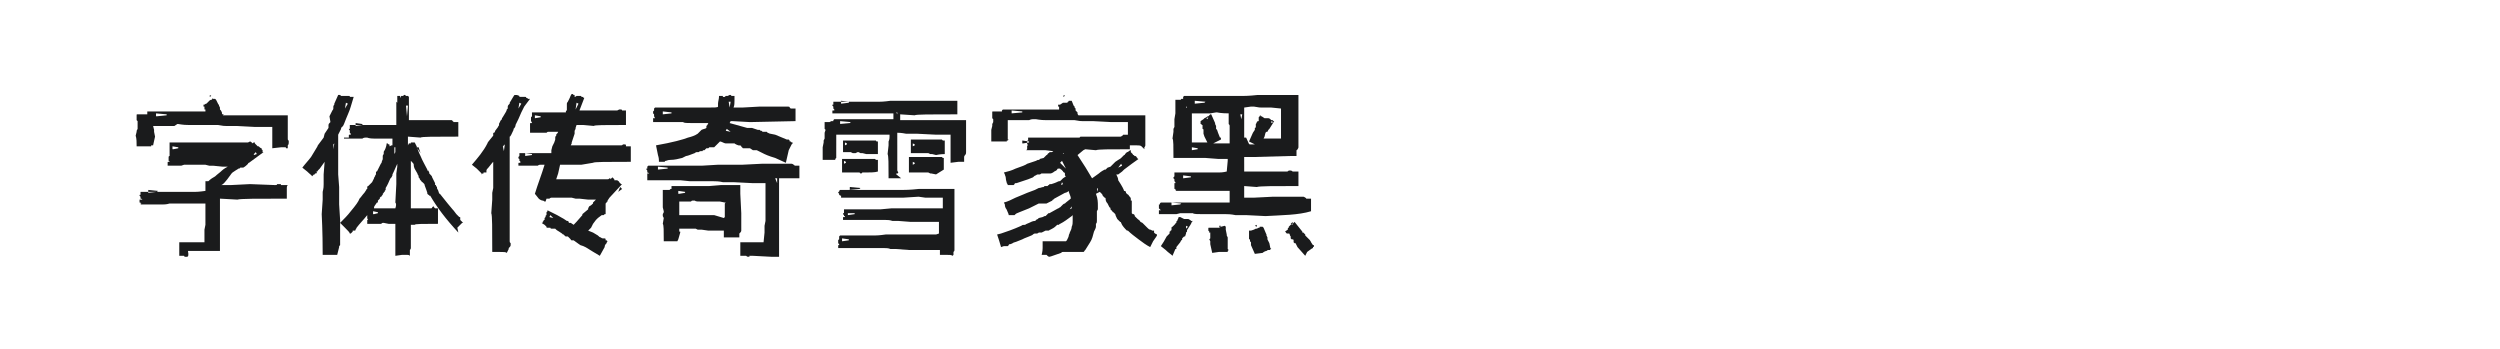<?xml version="1.0" encoding="utf-8"?>
<!-- Generator: Adobe Illustrator 23.0.4, SVG Export Plug-In . SVG Version: 6.00 Build 0)  -->
<svg version="1.1" id="图层_1" xmlns="http://www.w3.org/2000/svg" xmlns:xlink="http://www.w3.org/1999/xlink" x="0px" y="0px"
	 width="258px" height="36px" viewBox="0 0 258 36" style="enable-background:new 0 0 258 36;" xml:space="preserve">
<style type="text/css">
	.st0{fill:#1A1B1C;}
</style>
<g>
	<path class="st0" d="M29.6,15.3L29.6,15.3L29.6,15.3c-0.1,0-0.1,0-0.1-0.1c0,0-0.2,0-0.5,0l-0.9,0.1l0-2.2l-0.4,0
		c-0.8,0-1.3,0-1.4,0L24.4,13c0,0,0,0-0.1,0c0,0,0,0-0.1,0l-0.9,0c-0.1,0-0.3,0-0.8-0.1h-0.4l-0.4,0l-0.6,0l-0.2,0
		c-0.2,0-0.2,0-0.3,0c-0.5,0-0.8,0-1.1,0c-0.7,0-1-0.1-1.1-0.1c0,0-0.1,0-0.1,0L18,13h-0.6c-0.1,0-0.2,0-0.3,0h-0.2
		c-0.2,0-0.3,0-0.4,0h-0.7l0.1,0.4l0,0.1v0l0,0l0,0l0,0v0l0,0v0l0,0c0,0,0,0,0,0v0l0,0v0.1l0,0l0.1,0.5L15.8,15c0,0,0,0,0,0s0,0,0,0
		c0,0,0,0,0,0h0v0c0,0,0,0-0.1,0c0,0,0,0-0.1,0s0,0,0,0l0,0h0l0,0.1h-0.1c0,0-0.3,0-0.7,0l-0.7,0c0-0.4,0-0.8-0.1-1.1l0,0l0.1-0.4h0
		v0l0,0v-0.1l0,0l0.1-0.2v-0.1l0-0.1l0-0.1v-0.1l0-0.1c0-0.1,0-0.2,0-0.2c0-0.1,0-0.1,0-0.1c0,0,0,0,0,0c0,0-0.1-0.1-0.1-0.1l0-0.1
		v-0.1c0,0,0,0,0,0c0,0,0,0,0,0l0,0V12l0-0.1c0-0.1,0-0.1,0.1-0.1h0.5v0l0,0l0.1,0H15l0.1,0c0,0,0.1,0,0.1,0h0v-0.1l0-0.1
		c0,0,0,0,0,0c0,0,0,0,0,0v-0.1h0v0h5.4l0,0l0.1,0l0,0l0.4,0l0.1,0h0.1l0,0l-0.1,0c0,0,0,0,0,0l0,0h0l0-0.1l0-0.1c0,0,0,0-0.1,0
		c0,0,0,0,0,0c0,0,0,0,0,0c0,0,0,0,0,0s0,0,0,0v-0.1c0,0,0,0,0-0.1c0-0.1,0-0.1,0-0.1h0c0,0,0,0,0,0c0,0,0,0-0.1,0c0,0,0,0,0,0l0,0
		l0,0h0v0c0,0,0,0,0,0l0-0.2l0.1,0l0,0h0c0,0,0,0,0,0c0,0,0,0,0,0s0,0,0,0c0,0,0.1-0.1,0.2-0.1v0h0l0.2-0.2h0l0.1-0.1
		c0,0,0.1-0.1,0.2-0.1c0,0,0.1,0,0.1-0.1s0.1,0,0.1,0c0,0,0,0,0.1,0c0,0,0,0,0.1,0c0,0,0,0,0.1,0.1c0.1,0.2,0.2,0.4,0.2,0.4
		c0,0.1,0.1,0.1,0.1,0.1v0l0,0v0.1h0l0.1,0.2h0v0h0v0.1h0l0,0l0,0v0l0,0l0,0v0l0,0.1c0,0,0.1,0.1,0.1,0.1l0,0l0.1,0.2
		c0,0.1,0,0.2,0.1,0.2c0,0,0.1,0,0.1,0l-0.1,0.1h0c0.1,0,0.1,0,0.1,0l0.3,0l0.1,0l0.1,0h0.1c0.1,0,0.1,0,0.1,0h0.4
		c0.1,0,0.1,0,0.2,0h0.7l0.1,0h0.3c0.5,0,0.8,0,1.1,0l1.6,0l1.5,0c0,0.3,0,0.6,0,1c0,0.9,0,1.3,0,1.4c0,0.1,0,0.2,0.1,0.2
		c0,0.1,0,0.1,0,0.2c0,0.1,0,0.2-0.1,0.3l0,0.1l0,0.2l0,0L29.6,15.3L29.6,15.3L29.6,15.3z M19.3,26.5c-0.1,0-0.1,0-0.2,0
		c0,0-0.1,0-0.1-0.1c0,0,0,0-0.1,0l-0.1,0l0,0l-0.3,0v-0.1l0,0l0,0c0,0,0-0.3,0-0.7l0-0.6l1.9,0c0.4,0,0.7,0,0.7,0h0v0c0,0,0,0,0,0
		h0l0-0.7c0,0,0,0,0,0l0-0.2l0,0c0,0,0,0,0-0.1c0,0,0-0.1,0-0.3l0,0l0.1-0.5v-0.3c0,0,0-0.1,0-0.1c0,0,0,0,0-0.1v-0.3
		c0,0,0-0.1,0-0.2v0c0-0.2,0-0.3,0-0.4s0-0.2,0-0.4v-0.4h-0.3l-0.7,0c-0.1,0-0.1,0-0.3,0h-0.1c-0.3,0-0.5,0-0.6,0
		c-0.2,0-0.4,0-0.6,0c-0.2,0-0.4,0-0.6,0l-0.5,0c-0.3,0.1-0.6,0.1-0.7,0.1h-0.2c-0.2,0-0.3,0-0.3,0s0,0-0.1,0l-0.1,0l-1.6,0l0.1-0.1
		l0,0h-0.1v-0.1h0l0,0l-0.1,0v-0.1c0,0,0,0,0,0l0,0v-0.1c0-0.1,0-0.1,0-0.1c0,0,0,0,0.1,0c0,0,0,0,0.1,0c0,0,0,0,0.1,0v0
		c-0.1-0.1-0.1-0.1-0.2-0.1l0-0.1c0,0,0-0.1,0-0.1v0l0,0l-0.1-0.1c0-0.1,0-0.1,0.1-0.1v-0.1c0,0,0,0,0,0c0,0,0,0,0,0
		c0,0,0-0.1,0-0.1c0,0,0,0,0,0v-0.1l0,0h4.9l0.1,0c0.1,0,0.2,0,0.3,0h0c0,0,0,0,0.1,0c0.1,0,0.1,0,0.2,0c0.1,0,0.4,0,1.1-0.1
		c0-0.1,0-0.3,0-0.6s0-0.4,0-0.4l0,0c0,0,0,0,0,0c0,0,0,0,0,0l0,0v0h0.1c0,0,0,0,0,0l0,0l0.1,0v0h0.1c0.2-0.2,0.5-0.4,0.7-0.5
		c0.2-0.2,0.5-0.4,0.7-0.6c0,0,0.2-0.2,0.6-0.4v0h0c0,0,0,0,0,0c0,0,0,0,0,0c0,0,0,0,0,0c0,0,0,0,0,0c0,0,0,0,0,0
		c-0.3,0-0.4,0-0.5,0l-1-0.1l0,0c0,0,0,0,0,0c0,0,0,0,0,0l-0.1,0l-0.1,0h-0.2l0,0l-0.4-0.1H21c0,0-0.1,0-0.1,0s-0.1,0-0.1,0l-0.4,0
		l-0.1,0c-0.1,0-0.2,0-0.3,0c-0.1,0-0.2,0-0.3,0c-0.1,0-0.2,0-0.4,0c-0.1,0-0.2,0-0.2,0c0,0,0,0-0.1,0l-0.3,0.1h-0.3c0,0,0,0-0.1,0
		s-0.1,0-0.1,0c-0.1,0-0.1,0-0.1,0c-0.1,0-0.3,0-0.5,0c-0.2,0-0.3,0-0.3,0l0,0v-0.1h0v0l0,0h0v-0.2c0-0.1,0-0.1,0.1-0.1s0.1,0,0.1,0
		v0c0,0,0,0,0,0s0-0.1-0.1-0.1v-0.2l0,0c0,0,0-0.1,0-0.2c0,0,0-0.1,0.1-0.1V15c0,0,0,0,0-0.1c0,0,0-0.1,0-0.1c0,0,0,0,0-0.1v0h0v0
		h2.9v0c0,0,0,0,0,0s0,0,0,0h0l0.2,0l0,0c0.1,0,0.1,0,0.2,0l0.8,0c0,0,0,0,0,0c0,0,0,0,0,0h0.1c0,0,0,0,0.1,0l0,0l0.1,0h0.1l0.1,0
		h0.2c0.1,0,0.1,0,0.1,0h0.1l0,0c0,0,0,0,0,0h0.1c0.1,0,0.1,0,0.2,0h0.1l0.2,0l1,0l1.2,0l0.3,0l0.2-0.1c0.1,0,0.1,0.1,0.2,0.1
		c0,0,0,0,0,0.1l0.2-0.1v0c0,0,0,0,0,0c0,0,0,0,0,0c0,0,0,0,0.1,0v0.1l0,0v0h0v0l0.2,0.2l0,0v0v0c0,0,0,0,0.1,0.1c0,0,0.1,0,0.1,0v0
		h0l0.1,0.1c0.1,0.1,0.2,0.1,0.2,0.1c0,0,0,0,0,0.1l0.1,0.1h0c0,0,0,0,0,0.1c0,0,0,0,0,0.1c0,0,0,0,0,0c0,0,0,0,0,0c0,0,0,0,0.1,0
		l-1.5,1.1l0,0v0c0,0-0.1,0-0.1,0.1l0,0v0l0,0c0,0-0.1,0.1-0.1,0.1c-0.2,0.2-0.4,0.3-0.4,0.3l-0.1,0v0h0l-0.1,0v0l0,0h-0.1l-0.1,0.1
		c0,0,0,0,0,0c0,0,0,0,0,0h0c0,0,0,0,0,0c0,0,0,0,0,0c0,0,0,0,0,0c0,0,0,0-0.1,0c0,0,0,0,0,0c0,0,0,0,0,0c0,0,0,0,0,0c0,0,0,0,0,0
		s0,0,0,0c0,0-0.1,0.1-0.3,0.2l-0.3,0.2l-0.1,0.1C23.2,18.9,23,19,23,19s-0.1,0.1-0.2,0.1l0,0h0.1c0,0,0,0,0.1,0c0,0,0.1,0,0.1,0
		h0.1c0,0,0.1,0,0.3,0l0.3,0l2-0.1l2.6,0.1c0.1,0,0.2,0,0.2-0.1c0.1,0,0.1,0,0.2,0c0.2,0,0.2,0,0.2,0.1l0.1,0l0.2,0l0,0l0.4,0
		c0,0,0,0,0,0l0,0h0v0c-0.1,0.1-0.1,0.2-0.1,0.3l0,1.1c-3.1,0-4.8,0-5.1,0.1l-1.8-0.1l0,0v0.8h0v0c0,0,0,0,0,0l0,0.2v0l0,0l0,0.2
		l0,0.1l0,1.2l0,0.1c0,0,0,0,0,0c0,0,0,0,0,0h0v0l0,0.1v0.4c0,0,0,0,0,0c0,0.1,0,0.1,0,0.1v0.1l0,0v0.3c0,0,0,0.1,0,0.2l0,0.3
		c0,0.6,0,1,0,1.3l-1.2,0l-1,0h-1.1C19.5,26.4,19.4,26.5,19.3,26.5C19.3,26.5,19.3,26.5,19.3,26.5z M15.3,19.9l0.9-0.1l0.1-0.1
		l-1-0.1V19.9z M16.2,12l1-0.1l0-0.1l-1.1-0.1V12z M17.9,15.4l0.5-0.1l0-0.1l-0.6-0.1V15.4z M21.7,10L21.7,10l0.1-0.2l-0.2,0.1
		L21.7,10z M22.2,19.2l-0.1-0.1L22.2,19.2L22.2,19.2z M26.2,16l0.3-0.1l-0.1-0.2l-0.2,0.2V16z"/>
	<path class="st0" d="M34.8,26.3L34.8,26.3L34.8,26.3L34.8,26.3c-0.1,0-0.1,0-0.1,0c0,0-0.3,0-0.7,0l-0.7,0c0-2.6-0.1-4-0.1-4.2
		l0.1-1.5l0,0c0-0.1,0-0.1,0-0.2v-0.4l0-0.2c0.1-0.4,0.1-0.6,0.1-0.8V19l0-0.1l0-0.4c0,0,0-0.2,0-0.5l0.1-1.3l-0.5,0.7
		c-0.1,0.1-0.2,0.2-0.2,0.2c0,0,0,0.1-0.1,0.1s0,0.1,0,0.1s0,0.1-0.1,0.1c0,0-0.1,0-0.1,0c0,0,0,0,0,0.1c0,0,0,0-0.1,0l-0.2,0.2l0,0
		h0l0,0c0,0,0,0,0,0c0-0.1-0.2-0.2-0.5-0.5l-0.5-0.4c0.3-0.4,0.6-0.7,0.9-1.1c0.4-0.7,0.7-1.1,0.7-1.2l0.6-0.8l0,0l0.1-0.4l0.4-0.6
		c0-0.1,0-0.1,0-0.1v0c0,0,0,0,0-0.1c0,0,0-0.1,0-0.1c0,0,0-0.1,0.1-0.2c0,0,0.1-0.1,0.1-0.1L34,12l0.3-0.6c0,0,0.1-0.1,0.1-0.2
		c0,0,0-0.1,0-0.1s0-0.1,0-0.1c0,0,0-0.1,0.1-0.2l0,0c0-0.1,0-0.1,0-0.1v0l0.4-0.9c0,0,0,0,0,0c0,0,0,0,0,0s0,0,0,0l0,0l0,0v0h0v0
		c0,0,0,0,0.1,0c0,0,0,0,0.1,0l0.1,0.1l0,0c0,0,0,0,0,0c0,0,0,0,0,0l0.2,0h0.1l0.1,0H36c0.1,0,0.1,0,0.1,0.1l0.1,0h0.1
		c0,0,0,0,0.1,0c0,0,0,0,0,0s0,0,0.1,0h0L36.2,11c-0.1,0.4-0.4,1-0.7,1.8L35.4,13l0,0v0h0v0l-0.1,0.1h0v0c0,0,0,0,0,0l-0.1,0.1v0.1
		l-0.3,0.6v2.2c0,1,0,1.5,0,1.5l0,0v0.1c0,0,0,0,0,0v0c0,0,0,0,0,0v0c0,0.1,0,0.1,0,0.2v0.1l0,0l0.1,1.3l0,0.1v0.1c0,0,0,0,0,0l0,0
		l0,0.2c0,0,0,0,0,0s0,0,0,0l0,0l0,0.4c0,0,0,0,0,0.1v0.1c0,0,0,0,0,0.1l0,0.2l0,0.2v0.2l0,0.1l0.1,1.6l0,1c0,0.3,0,0.6,0,1
		c0,0.2,0,0.3,0,0.3c0,0,0,0.1,0,0.1c0,0.1,0,0.1,0,0.2c0,0-0.1,0.1-0.1,0.1l0,0.1l0,0L34.8,26.3L34.8,26.3z M32.1,18.2L32.1,18.2
		L32.1,18.2L32.1,18.2z M34.4,15.4l0.1-0.6c0,0,0,0-0.1,0.1c0,0,0,0,0,0.1s0,0.1,0,0.1c0,0,0,0,0,0c0,0,0,0,0,0L34.4,15.4L34.4,15.4
		z M42.3,26.4L42.3,26.4C42.3,26.4,42.3,26.4,42.3,26.4c-0.1-0.1-0.2-0.1-0.3-0.1h-0.5l-0.7,0.1c0-1.9,0-3,0-3.3h-0.1l-0.1,0
		c-0.1,0-0.1,0-0.1,0c-0.2,0-0.3,0-0.4,0L39.6,23l-0.1,0c-0.1,0-0.1,0.1-0.2,0.1h-0.3c0,0,0,0-0.1,0c0,0,0,0-0.1,0h-0.1
		c-0.1,0-0.2,0-0.2,0c0,0-0.1,0-0.3,0s-0.3,0-0.3,0l0,0V23c0,0,0,0,0,0v0l0,0h0l0,0c0,0,0,0,0,0v-0.2c0-0.1,0-0.1,0-0.1s0,0,0.1,0v0
		c0,0-0.1-0.1-0.1-0.2v-0.1c0,0,0,0,0,0l0,0c0,0,0-0.1,0-0.2c-0.4,0.5-0.8,0.9-1.1,1.3c0,0.1-0.1,0.1-0.1,0.2c0,0.1-0.1,0.1-0.1,0.1
		c0,0-0.1,0-0.2,0l0,0.1h0l-0.2,0.2l-0.1,0v0l0,0l0,0v0c0-0.1-0.2-0.3-0.5-0.6l-0.5-0.5c0.4-0.4,0.8-0.8,1.1-1.2
		c0.5-0.6,0.8-1,0.9-1.3c0.2-0.2,0.3-0.4,0.5-0.6l0.2-0.3l0,0c0-0.1,0.1-0.1,0.1-0.1c0,0,0,0,0-0.1c0,0,0,0,0-0.1c0,0,0,0,0,0
		c0,0,0-0.1,0.1-0.1l0.1-0.1l0.3-0.3l0.1-0.2l0.1-0.2c0,0,0,0,0,0c0,0,0-0.1,0.1-0.2c0-0.1,0.1-0.2,0.1-0.2c0,0,0-0.1,0-0.1
		c0,0,0,0,0-0.1s0-0.1,0.1-0.1l0.4-0.8c0.1-0.1,0.1-0.2,0.1-0.2c0-0.1,0.1-0.2,0.1-0.3c0-0.1,0-0.1,0-0.1c0,0,0-0.1,0-0.1
		c0,0,0-0.1,0-0.1c0,0,0-0.1,0.1-0.2v0l0-0.1c0-0.1,0-0.1,0-0.1c0,0,0-0.1,0.1-0.2v0c0.1-0.2,0.2-0.5,0.2-0.7h0c0,0,0,0,0,0
		c0,0,0,0,0,0c0,0,0,0,0,0l0,0c0,0,0,0,0,0h0v0h0h0.1c0,0,0,0,0.1,0.1c0.1,0,0.1,0,0.1,0.1l0,0c0,0.1,0,0.1,0,0.1l0.2-0.1l0.1,0
		l0-0.7h-0.2l-0.1,0l-0.6,0c-0.1,0-0.2,0-0.2,0h-0.3l-0.5,0c-0.5,0-0.7-0.1-0.7-0.1c0,0,0,0-0.1,0l-0.1,0c-0.2,0-0.3,0.1-0.3,0.1
		h-0.4c-0.1,0-0.1,0-0.2,0h-0.1c-0.1,0-0.2,0-0.3,0s-0.2,0-0.5,0c-0.3,0-0.4,0-0.4,0l0,0v-0.1H36v0l0,0h0v-0.2c0-0.1,0-0.1,0.1-0.1
		s0.1,0,0.1,0c0,0,0-0.1,0-0.1c0,0-0.1-0.1-0.1-0.1v-0.1l0,0l0-0.1c0,0,0,0,0,0c0-0.1-0.1-0.1-0.1-0.2v0c0,0,0,0,0.1,0v-0.1l0,0
		v-0.1l0-0.1v-0.1h0v0h3.7l0.1,0c0,0,0,0,0,0c0,0,0,0,0,0l0.3,0l0,0h0.1l0.1,0h0.5l0-0.5l0-0.1c0-0.1,0-0.2,0-0.3c0-0.2,0-0.5,0-0.9
		c0-0.4,0-0.6,0-0.6c0,0,0,0,0,0c0,0,0,0,0.1,0.1l0,0V9.9H41c0,0,0,0.1,0,0.1c0,0,0,0,0-0.1h0.2c0.1,0,0.1,0,0.1,0
		c0,0.1,0,0.2,0,0.2s0,0,0,0c0,0,0.1-0.1,0.1-0.2h0l0.1,0c0,0,0.1,0,0.1,0l0,0h0c0.1-0.1,0.1-0.1,0.1-0.1c0,0,0.1,0,0.1,0
		c0,0,0,0,0.1,0.1c0.1,0,0.1,0,0.1,0c0,0,0,0,0,0h0.1c0,0,0.1,0.1,0.1,0.1c0,0,0,0,0,0l0,0h0v2.4h0.4c0,0,0.1,0,0.3,0
		c0.3,0,0.6,0,0.8,0l0.7,0l1.6,0c0.3,0,0.5,0,0.5,0c0.1,0,0.1,0,0.1,0c0,0,0.1,0,0.1,0.1c0,0,0.1,0,0.1,0.1c0,0,0,0,0,0l0.2,0l0.3,0
		v0h0v0l0,0h0v0c0,0,0,0,0,0.1c0,0,0,0.3,0,0.7l0,0.7c-2.5,0-3.8,0-3.9,0.1l-1.3-0.1c0,0.4,0,0.7,0,0.9l0.1-0.2h0l0.1,0
		c0,0,0,0,0.1,0c0,0,0,0,0-0.1c0,0,0.1,0,0.1,0c0,0,0.1,0,0.1,0c0,0,0.1,0,0.1,0c0,0,0,0,0,0s0,0,0,0c0,0,0,0,0.1,0l0,0c0,0,0,0,0,0
		c0,0,0,0,0,0l0,0l0.2,0.4c0.1,0.3,0.2,0.6,0.4,1c0.2,0.5,0.5,1,0.7,1.4l0,0.1c0,0,0,0,0.1,0l0.1,0.2c0,0,0,0,0,0v0.1l0.1,0.1
		c0.1,0.1,0.2,0.2,0.2,0.3l0.3,0.6l0,0h0c0,0,0,0,0,0.1s0,0.1,0.1,0.1v0l0,0c0,0,0,0,0,0s0,0,0,0v0c0,0,0,0,0,0.1v0l0.1,0.1v0l0,0
		c0,0,0,0,0,0c0,0,0,0,0,0s0,0,0,0.1c0,0,0,0.1,0.1,0.2l0.1,0.3c0,0.1,0.1,0.1,0.1,0.1l0.4,0.5l0.4,0.5l0.5,0.6
		c0.2,0.2,0.3,0.4,0.4,0.5c0.1,0.1,0.1,0.1,0.2,0.2s0.1,0.1,0.1,0.1c0.1,0,0.1,0,0.1,0.1c0,0,0,0.1,0,0.1c0,0,0,0.1,0,0.1l0.1,0.1v0
		l0.2,0.2h0v0l0,0h0v0h0c0,0,0,0-0.1,0c0,0-0.2,0.2-0.5,0.5L47.3,24c-1.3-1.4-2.2-2.6-2.9-3.8c0,0,0,0-0.1,0c0,0,0,0,0,0
		c0,0,0-0.1-0.1-0.1c0,0-0.1-0.1-0.1-0.1s0,0,0-0.1L44,19.6c-0.1-0.3-0.2-0.5-0.2-0.6l-0.1-0.1c0,0-0.1-0.1-0.1-0.1
		c0,0-0.1,0-0.1-0.1c0,0-0.1-0.1-0.1-0.1c0,0-0.1-0.1-0.1-0.2c0,0-0.1-0.1-0.1-0.1c0,0,0-0.1,0-0.1c0,0,0-0.1-0.1-0.2
		c0-0.1-0.1-0.2-0.2-0.4c-0.2-0.3-0.2-0.5-0.2-0.6c0-0.1-0.1-0.2-0.2-0.3l-0.1-0.1l0,0.9l0,0.1v0.2c0,0,0,0,0,0l0,0.1l0,0.2
		c0,0,0,0.1,0,0.1v0.1c0,0,0,0,0,0.1s0,0.1,0,0.1v0.4l0,0.1v0.1l0,0.1c0,0,0,0.1,0,0.2v0.1c0,0,0,0.1,0,0.3V20l0,0.1l0,0.8v0.6
		l0.5,0h1l0.6,0c0,0,0.1,0,0.1-0.1c0,0,0,0,0.1-0.1h0v0c0,0,0.1,0,0.1,0.1c0,0,0,0,0.1,0.1l0.1,0v0l0.2,0v0.1h0v0c0,0,0,0,0,0.1
		c0,0,0,0.3,0,0.7l0,0.7c-1.5,0-2.4,0-2.4,0.1l-0.4,0c0,0.4,0,1,0,1.8c0,0.1,0,0.2,0,0.3c0,0.1,0,0.1,0,0.2c0,0.1,0,0.1,0,0.1
		c0,0,0,0.1-0.1,0.2l0,0.2l0,0L42.3,26.4L42.3,26.4L42.3,26.4L42.3,26.4L42.3,26.4z M35.6,11.2l0.3-0.5l-0.2-0.1L35.6,11.2
		L35.6,11.2z M36.7,13l0.7-0.1l0-0.1l-0.7-0.1V13z M40.8,21.5L40.8,21.5c0.1-0.3,0.1-0.5,0-0.6l0.1-1.9l0,0c0,0,0,0,0-0.1l0-0.4
		v-0.3l0-0.3l0.1-0.7v-0.3c-0.3,0.7-0.5,1.1-0.5,1.1h0l0,0v0.1l-0.1,0.2l-0.1,0.1l-0.1,0.2c-0.2,0.5-0.4,0.8-0.4,0.8c0,0,0,0,0,0.1
		c0,0,0,0,0,0l0,0.1c-0.1,0.1-0.1,0.1-0.1,0.1c0,0,0,0,0,0v0.1c0,0-0.1,0-0.1,0.1c0,0,0,0-0.1,0.1c0,0,0,0.1,0,0.1l0,0
		c-0.1,0.1-0.1,0.1-0.1,0.1s0,0,0,0c0,0,0,0,0,0c0,0,0,0.1-0.1,0.1l0,0c-0.1,0.1-0.1,0.1-0.1,0.1c0,0,0,0,0,0.1c0,0,0,0-0.1,0.1
		s-0.1,0.1-0.1,0.1c0,0,0,0,0,0.1s0,0.1-0.1,0.1c-0.2,0.3-0.3,0.4-0.3,0.5c0,0,0,0,0,0.1h2l0,0l0.1,0l0,0c0,0,0,0,0,0L40.8,21.5z
		 M38.6,22.1L39,22l0-0.1l-0.5-0.1V22.1z M40.7,15.9l0.1-0.2l0-0.5l-0.1,0L40.7,15.9L40.7,15.9z M42,12l0.1-1.1h-0.2L42,12L42,12z
		 M43.4,15.8l-0.2-0.6L43,15.2L43.4,15.8L43.4,15.8z"/>
	<path class="st0" d="M52.3,26.1C52.3,26.1,52.3,26,52.3,26.1C52.2,26,52.2,26,52.3,26.1C52.2,26,52,26,51.5,26l-0.7,0
		c0-2.4,0-3.8-0.1-4l0.1-1.4c0,0,0,0,0,0l0-0.3l0,0l0,0l0-0.1l0-0.3l0.1-0.5v-0.3c0,0,0-0.1,0-0.2l0,0v-0.3c0,0,0-0.1,0-0.1
		s0-0.1,0-0.1l0-0.1c0-0.1,0-0.2,0-0.4c0-0.1,0-0.3,0-0.4c0-0.2,0-0.3,0-0.5s0-0.2,0-0.3c0,0,0,0-0.1,0.1l-0.4,0.5
		c-0.1,0.1-0.2,0.2-0.2,0.3c0,0,0,0.1,0,0.2c0,0,0,0-0.1,0c0,0-0.1,0-0.1,0s-0.1,0-0.1,0c0,0,0,0,0,0.1c0,0,0,0-0.1,0L49.7,18
		c0,0,0,0,0,0c0,0,0,0,0,0h0v0c0,0,0,0,0-0.1c0,0-0.1-0.1-0.2-0.2c-0.1-0.1-0.2-0.2-0.3-0.3l-0.5-0.4c0.6-0.7,1.2-1.4,1.6-2.2
		c0-0.1,0.2-0.3,0.6-0.8v-0.1h0c0,0,0,0,0-0.1s0-0.1,0.1-0.1v0c0,0,0.1-0.1,0.1-0.2l0.3-0.4c0-0.1,0.1-0.1,0.1-0.2
		c0-0.1,0-0.1,0-0.1c0,0,0,0,0,0c0,0,0,0,0,0c0,0,0,0,0,0c0,0,0-0.1,0.1-0.2c0,0,0-0.1,0.1-0.2c0,0,0,0,0.1-0.1c0,0,0-0.1,0-0.1
		c0,0,0.1-0.1,0.2-0.3c0.2-0.3,0.3-0.5,0.3-0.6c0,0,0.1-0.1,0.1-0.1c0,0,0-0.1,0-0.1s0-0.1,0-0.1c0,0,0-0.1,0.1-0.2l0.1-0.1
		c0,0,0-0.1,0-0.1v0l0.3-0.5c0.1-0.2,0.2-0.3,0.2-0.3v0c0,0,0,0,0,0c0,0,0,0,0,0h0h0v0l0.1,0c0,0,0,0,0.1,0c0,0,0.1,0,0.3,0.1l0,0
		V10c0,0,0,0,0.1,0c0,0,0.1,0,0.2,0h0.1c0,0,0,0,0,0c0,0,0,0,0,0s0,0,0.1,0l0,0c0,0,0,0,0.1,0c0.1,0,0.1,0,0.1,0.1
		c0.1,0,0.1,0,0.2,0.1c0,0,0,0,0.1,0c0,0,0,0,0,0c0,0,0,0,0,0c0,0,0,0,0.1,0l0,0L54.1,11c-0.1,0.2-0.2,0.4-0.3,0.6
		c-0.2,0.5-0.4,0.9-0.6,1.3l0,0V13l-0.1,0.2l0,0v0l-0.1,0.1v0.1c-0.2,0.4-0.3,0.7-0.4,0.7l0,0c0,0.1,0,0.1,0,0.1c0,0,0,0,0,0
		c0,0,0,0,0,0v3.7c0,0,0,0,0,0V18l0,0.2h0l0,0.1l0,0v0.1l0,0.1l0,1.3l0,0.1l0,0c0,0,0,0,0,0v0.1l0,0.1v0.3c0,0.1,0,0.1,0,0.1v0.2
		l0,0.1h0v0.3c0,0,0,0.1,0,0.2l0,0.8l0,2.4l0,0.4c0,0.1,0,0.1,0.1,0.2c0,0,0,0.1,0,0.2c0,0.1-0.1,0.2-0.1,0.2c0,0,0,0-0.1,0.1l0,0.1
		l0,0L52.3,26.1L52.3,26.1L52.3,26.1L52.3,26.1L52.3,26.1z M52,15.6l0.1-0.7l-0.2,0.2L52,15.6L52,15.6z M61.9,26.4
		c-0.3-0.2-0.7-0.4-1-0.6c-0.3-0.2-0.6-0.4-1-0.5c0,0-0.3-0.2-0.7-0.5h0c0,0,0,0-0.1,0h0c0,0,0,0,0,0c0,0,0,0,0,0c0,0,0,0-0.1,0
		c0,0-0.1,0-0.1-0.1h0l-0.2-0.2l-0.1-0.1c0,0-0.1,0-0.1,0c0,0-0.1,0-0.1,0s-0.1,0-0.1-0.1c-0.1,0-0.1,0-0.1-0.1c0,0-0.1,0-0.1,0
		c0,0,0,0-0.1-0.1l-0.3-0.2c-0.2-0.1-0.3-0.2-0.3-0.2c0,0,0,0-0.1-0.1H57c0,0-0.1,0-0.1,0s-0.1,0-0.1-0.1l-0.1,0h0
		c-0.1,0-0.1,0-0.1,0c0,0,0,0-0.1,0c-0.1,0-0.1,0-0.1-0.1c0,0-0.1-0.1-0.2-0.2C56,23.1,55.9,23,55.9,23l0.1,0v0l0,0l0,0h0v0h0h0
		l0-0.1l0.1-0.1c0-0.1,0-0.1,0.1-0.1c0,0,0,0,0,0c0,0,0,0,0,0l0,0l0,0l0-0.1v-0.1l0.1-0.1v0l0,0c0-0.1,0-0.2,0.1-0.2
		c0,0,0-0.1,0-0.1c0,0,0,0,0-0.1c0,0,0-0.1,0-0.1c0,0,0,0,0.1-0.1v-0.1l1,0.5c0.2,0.1,0.5,0.3,0.7,0.4l0.3,0.2c0,0,0,0,0,0v0l0.1,0
		l0.1,0.1h0l0,0.1c0.1,0,0.1,0,0.2,0l0.3,0.2c0.1-0.1,0.4-0.4,0.9-1l0-0.1l0.6-0.5v0l0,0c0,0,0,0,0,0c0,0,0,0,0-0.1c0,0,0,0,0,0
		c0,0,0,0,0,0l0.1-0.2c0.2-0.1,0.3-0.2,0.4-0.3l0,0c0,0,0,0,0,0c0,0,0,0,0-0.1c0,0,0,0,0.1-0.1c0,0,0.1-0.1,0.1-0.1s0.1-0.1,0.1-0.1
		h0v0c-0.5,0-0.7,0-0.8,0l-0.9-0.1l0,0c0,0,0,0,0,0l-0.1,0c0,0-0.1,0-0.1,0h-0.2l0,0l-0.4-0.1h-0.2c0,0,0,0-0.1,0s-0.1,0-0.1,0h-0.1
		c0,0-0.1,0-0.1,0c-0.1,0-0.1,0-0.1,0l-0.1,0l-0.6,0c-0.3,0-0.4,0-0.5,0c0,0-0.1,0-0.1,0c0,0,0,0-0.1,0c0,0-0.1,0-0.2,0.1h-0.3v0
		l0,0l-0.1,0.3h-0.1v0h0v0c0,0,0,0,0,0c0,0,0,0,0,0c0,0-0.1-0.1-0.2-0.1c-0.1,0-0.3-0.1-0.4-0.2L55.2,20c0.3-1,0.7-2,1-3
		c-0.1,0-0.2,0-0.2,0c0,0-0.1,0-0.1,0c0,0-0.1,0-0.1,0c-0.1,0-0.2,0-0.3,0.1H55c-0.1,0-0.1,0-0.2,0c-0.1,0-0.1,0-0.2,0
		c-0.1,0-0.3,0-0.6,0c-0.3,0-0.4,0-0.4,0l0,0v0c0,0,0,0-0.1,0v0l0,0h0l0-0.1l0,0v-0.1c0-0.1,0-0.1,0.1-0.1s0.1,0,0.1,0
		c0,0,0,0,0-0.1s-0.1-0.1-0.1-0.1l0-0.1c0,0,0-0.1,0-0.1v0c0,0-0.1,0-0.1-0.1v-0.1c0,0,0,0,0.1-0.1v-0.1c0,0,0-0.1,0-0.1
		c0,0,0,0,0,0c0,0,0,0,0,0v-0.1h0v0h3.3l0-0.1v0c0,0,0,0,0-0.1c0,0,0-0.1,0-0.1v0l0.1-0.4l0.2-0.4l0.1-0.3c0-0.1,0-0.1,0-0.1
		c0,0,0,0,0-0.1c0-0.1,0-0.1,0.1-0.2c0-0.1,0-0.2,0.1-0.2c0-0.1,0.1-0.1,0.1-0.2c-0.2,0-0.3,0-0.5,0c-0.2,0-0.3,0-0.3,0
		c0,0-0.1,0-0.1,0c0,0-0.1,0-0.1,0c-0.1,0-0.1,0-0.2,0.1h-0.4c0,0,0,0-0.1,0c0,0-0.1,0-0.1,0c-0.1,0-0.1,0-0.2,0c-0.1,0-0.3,0-0.5,0
		c-0.2,0-0.4,0-0.4,0l0,0V13h0v0l0,0h0v-0.2c0-0.1,0-0.1,0.1-0.1c0,0,0.1,0,0.1,0c0,0,0-0.1-0.1-0.2l0-0.1c0,0,0-0.1,0-0.1l0,0
		c0-0.1,0-0.1,0-0.1c0,0,0,0,0-0.1c0,0,0,0,0.1-0.1v-0.1c0,0,0,0,0-0.1c0,0,0-0.1,0-0.1c0,0,0,0,0,0v-0.1h0v0h3.2c0,0,0,0,0,0l0,0h0
		l0.3,0c0-0.1,0-0.1,0-0.1c0,0,0-0.1,0.1-0.1c0,0,0-0.1,0-0.1V11c0-0.1,0-0.1,0-0.2v0c0,0,0,0,0-0.1c0,0,0-0.1,0.1-0.2
		c0,0,0.1-0.2,0.2-0.4c0.1-0.3,0.2-0.4,0.2-0.4c0,0,0,0,0,0c0,0,0,0,0,0v0h0l0,0l0,0v0l0,0c0,0,0,0,0.1,0c0,0,0,0,0.1,0.1l0.1,0
		c0,0,0,0,0,0.1c0,0,0,0,0,0.1v0c0,0,0,0,0,0c0,0,0.1,0,0.2-0.1h0.1l0.1,0h0.2c0.1,0,0.1,0,0.1,0.1l0.1,0h0.1c0,0,0,0,0,0.1
		c0,0,0,0,0,0c0,0,0,0,0.1,0c0,0,0,0,0,0l0,0l-0.5,1.3H60c0.1,0,0.1,0,0.1,0h0.1l0,0c0,0,0,0,0,0h0.1c0.1,0,0.2,0,0.2,0h0.2l0.2,0
		l1.1,0l1.4,0l0.3,0l0.2-0.1H64c0,0,0,0,0.1,0c0,0,0.1,0,0.1,0.1l0.1,0c0,0,0,0,0.1,0l0.2,0v0h0v0l0,0h0v0c0,0,0,0,0,0.1
		c0,0,0,0.3,0,0.7l0,0.7c-2.2,0-3.3,0-3.3,0.1l-1.1-0.1l0,0c0,0,0,0,0,0c0,0,0,0,0,0l0,0l-0.2,0h-0.2l-0.2,0l-0.1,0l-0.1,0.3l0,0
		v0.1c0,0,0,0,0,0l-0.1,0.2c0,0,0,0,0,0l0,0.1c0,0.1,0,0.1,0,0.2c-0.2,0.6-0.3,0.9-0.3,0.9l0,0.1v0l-0.1,0.2H59c0,0,0,0,0.1,0l0,0
		h0.1c0,0,0.1,0,0.1,0l0,0l0.1,0h0.1c0,0,0.1,0,0.1,0h0.3c0.1,0,0.1,0,0.1,0h0.2l0,0c0,0,0,0,0,0h0.1c0.1,0,0.2,0,0.2,0h0.2l0.2,0
		l1.2,0l1.6,0l0.4,0c0.1,0,0.1,0,0.2-0.1c0.1,0,0.1,0,0.1,0c0,0,0.1,0,0.1,0c0,0,0.1,0,0.1,0.1c0,0,0,0,0,0.1l0.1,0c0,0,0,0,0.1,0
		l0.3,0v0h0v0.1h0v0c0,0,0,0,0,0.1c0,0,0,0.3,0,0.7l0,0.7c-2.5,0-3.8,0-3.9,0.1L60,17c0,0,0,0,0,0c0,0,0,0-0.1,0c0,0,0,0,0,0l0,0
		l-0.6,0L58.7,17h-0.3c0,0-0.1,0-0.2,0l-0.1,0l-0.3,0l-0.2,0.9l-0.2,0.6h0.8c0,0,0,0,0,0l0,0h0l0.2,0v0c0.1,0,0.1,0,0.2,0l0.7,0l0,0
		l0,0h0.1c0,0,0,0,0.1,0l0,0c0,0,0,0,0,0l0.1,0h0c0,0,0,0,0,0c0,0,0,0,0,0h0.2c0,0,0.1,0,0.1,0h0.1l0,0c0,0,0,0,0,0h0.1
		c0.1,0,0.1,0,0.1,0h0.1l0.2,0l0.9,0l1.1,0l0.2,0c0.1,0,0.1,0,0.2-0.1c0.1,0,0.1,0,0.1,0.1l0.2-0.2c0,0,0,0,0,0c0,0,0,0,0,0
		c0,0,0,0,0,0l0,0l0,0v0c0,0,0,0,0,0c0,0,0,0,0,0c0,0,0.1,0.1,0.2,0.2l0,0c0,0,0,0.1,0,0.1c0,0,0.1,0,0.2,0l0,0c0,0,0,0,0,0
		c0,0,0,0,0,0c0,0,0,0,0.1,0c0.1,0.1,0.2,0.1,0.2,0.2v0l0.1,0.1h0c0,0,0.1,0.1,0.1,0.1c0,0,0,0,0,0c0,0,0,0,0,0c0,0,0,0,0.1,0
		c0,0,0,0,0,0l-1.3,1.4l-0.2,0.3l0,0v0.1c0,0-0.1,0-0.1,0.1l0,0c0,0,0,0,0,0h0l-0.1,0.1L62.5,22h0l0,0.1h0c0,0,0,0,0,0c0,0,0,0,0,0
		v0c0,0,0,0,0,0c0,0,0,0-0.1,0l0,0v0l-0.1,0.1c0,0,0,0,0,0c0,0,0,0-0.1,0c0,0,0,0-0.1,0c0,0,0,0,0,0c0,0,0,0,0,0l-0.4,0.3l-0.2,0.2
		l-0.3,0.4L61,23.5c-0.1,0.1-0.2,0.2-0.3,0.3l0.5,0.2l0.5,0.3c0.1,0.1,0.2,0.2,0.3,0.2c0.1,0.1,0.2,0.1,0.2,0.1c0,0,0.1,0,0.2,0
		c0,0,0.1,0,0.1,0.1v0.1l0.1,0v0l0.1,0.1l0,0l0,0h0l0,0c0,0,0,0,0,0c0,0-0.1,0.1-0.1,0.2c-0.1,0.1-0.2,0.2-0.2,0.4L61.9,26.4z
		 M53.5,11.2l0.3-0.5l-0.2-0.1L53.5,11.2L53.5,11.2z M54.2,16.1l0.7-0.1l0-0.1l-0.7-0.1V16.1z M55.2,12.2l0.6-0.1l0-0.1l-0.6-0.1
		V12.2z M57.1,22.5L57.1,22.5l-0.3-0.3l-0.1,0.2L57.1,22.5z M59.4,11.3l0.3-0.6l-0.2-0.1L59.4,11.3L59.4,11.3z M63.8,19.8l0.4-0.3
		L64,19.3L63.8,19.8L63.8,19.8z"/>
	<path class="st0" d="M77.2,26.5L77.2,26.5c-0.1,0-0.2-0.1-0.2-0.1c0,0,0,0-0.1,0l-0.1,0l-0.1,0l-0.3,0l0,0v0h0v0l0,0l0,0l0,0
		c0,0,0-0.3,0-0.7l0-0.7h1.9l0.5,0l0,0h0l0.1-1c0,0,0,0,0,0l0-0.3l0,0c0,0,0,0,0,0l0-0.1v-0.3l0,0l0.1-0.5v-0.4l0-0.1v-0.3
		c0,0,0-0.1,0-0.1c0-0.1,0-0.1,0-0.1l0-0.1l0-0.4c0-0.1,0-0.3,0-0.4c0-0.2,0-0.3,0-0.4c0-0.1,0-0.2,0-0.2c0,0,0-0.1,0-0.1
		c0-0.1,0-0.1,0-0.2c0-0.1,0-0.1,0-0.1c0,0,0-0.1,0-0.3v-0.3c0-0.1,0-0.1,0-0.1l0-0.3l-1.3,0l-2-0.1c0,0,0,0-0.1,0
		c-0.1,0-0.2,0-0.2,0h-0.5l-0.3,0c-0.4-0.1-0.8-0.1-1-0.1l-0.6,0l-0.8,0l-1,0l-1-0.1c-0.2,0-0.3,0-0.5,0c-0.1,0-0.2,0-0.4,0
		c-0.1,0-0.1,0-0.2,0l-0.2,0c-0.1,0-0.2,0-0.3,0l-1.1,0c-0.4,0-0.6,0-0.6,0c0,0,0,0,0,0c0,0,0,0,0,0c0,0,0,0,0,0s0,0-0.1,0v-0.1h0
		l0.1,0h-0.1l0,0c0,0,0,0,0,0V18c0-0.1,0-0.1,0-0.1c0.1,0,0.2,0,0.2,0v0c0,0-0.1-0.1-0.2-0.1v-0.2l0,0c-0.1-0.1-0.1-0.1-0.1-0.2v0
		c0,0,0,0,0.1,0v-0.1c0,0,0,0,0,0c0,0,0,0,0-0.1c0,0,0,0,0,0c0,0,0,0,0.1-0.1v0h0v0h0v0h2.4c1.6,0,2.5,0,2.6,0h0c0,0,0,0,0.1,0
		c0,0,0,0,0,0c0,0,0,0,0,0l0.4,0c0,0,0,0,0,0l1.7-0.1l0.2,0h0.1l0,0l0.1,0h0.1c0,0,0.1,0,0.2,0c0,0,0.1,0,0.1,0c0,0,0.1,0,0.1,0
		c0,0,0.1,0,0.3,0h0.1c0.1,0,0.1,0,0.1,0h0.1c0,0,0,0,0.1,0c0,0,0.1,0,0.2,0h0.1c0,0,0.2,0,0.5,0l0.1,0l2-0.1l2.2,0
		c0.4,0,0.7,0,0.7,0s0.1,0,0.2,0c0.1,0,0.2,0.1,0.2,0.1c0,0,0.1,0,0.1,0.1l0.2,0l0,0l0.4,0l0,0v0h0v0c0,0,0,0-0.1,0c0,0,0,0.1,0,0.2
		l0,1.1l-2.1,0v2.7c0,0,0,0,0,0l0,0l0,0.2h0v0c0,0,0,0,0,0l0,0.2l0,0.1l0,1.3l0,0.1l0,0c0,0,0,0,0,0v0.1l0,0.1v0.4c0,0,0,0,0,0V24
		l0,0.1l0,0v0.4l0,0.1v0.2c0,0.4,0,1,0,1.7l-0.8,0l-1.9-0.1h-0.4C77.4,26.4,77.4,26.5,77.2,26.5C77.3,26.5,77.3,26.5,77.2,26.5z
		 M81.1,16.8c-0.4-0.2-0.7-0.3-1.1-0.5c-0.7-0.2-1.1-0.4-1.1-0.4l-0.8-0.4l0,0l-0.1,0h-0.1c0,0-0.1,0-0.1,0c0,0-0.1,0-0.1,0h0
		l-0.3-0.2c0,0-0.1,0-0.1,0c0,0,0,0-0.1,0h-0.1l0,0c0,0,0,0-0.1,0c-0.1,0-0.1,0-0.2,0c0,0-0.1,0-0.1,0c0,0-0.1,0-0.1-0.1h0
		c0,0-0.1,0-0.1-0.1s-0.2-0.1-0.3-0.1c-0.3-0.1-0.4-0.2-0.4-0.2s0,0-0.1,0h-0.2c-0.1,0-0.1,0-0.1,0c0,0-0.1,0-0.1,0h-0.1
		c-0.1,0-0.1,0-0.1,0c0,0,0,0,0,0c0,0-0.1,0-0.1,0c0,0-0.1,0-0.1,0c0,0-0.1,0-0.3-0.1c-0.2-0.1-0.3-0.1-0.3-0.1l0,0v0h0l0,0
		c-0.2,0.2-0.4,0.4-0.6,0.6c0,0,0,0,0,0c0,0,0,0-0.1,0c0,0,0,0-0.1,0c0,0,0,0,0,0c0,0,0,0-0.1,0c0,0,0,0-0.1,0c0,0,0,0-0.1,0
		c0,0,0,0,0,0c0,0,0,0,0,0c0,0,0,0-0.1,0.1h-0.1l-0.1,0c0,0-0.1,0.1-0.1,0.1l0,0l-0.1,0.1h-0.1c0,0-0.1,0-0.1,0.1c0,0,0,0-0.1,0v0
		c0,0,0,0-0.1,0c-0.1,0-0.2,0.1-0.2,0.1c0,0-0.1,0-0.1,0c0,0-0.1,0-0.1,0c0,0-0.1,0-0.2,0.1c-0.5,0.2-0.8,0.3-0.9,0.3l-0.2,0.1
		l-0.2,0.1c-0.4,0.1-0.8,0.2-1.2,0.2c-0.3,0-0.4,0.1-0.5,0.1c-0.1,0-0.1,0.1-0.1,0.1c0,0-0.1,0-0.1,0c0,0-0.1,0-0.1,0c0,0,0,0,0,0
		l-0.1,0c0,0,0,0,0,0l-0.3,0v0h0v0h0l0,0l0,0l0,0c0,0,0,0,0-0.1c0-0.1,0-0.3-0.1-0.6L67.7,15c1.7-0.3,2.8-0.6,3.3-0.8
		c0.4-0.1,0.7-0.2,1-0.4l0.2-0.2h0l0.2-0.2c0.2-0.1,0.4-0.1,0.5-0.2l0,0c0,0,0,0,0-0.1c0,0,0-0.1,0-0.1s0,0,0.1-0.1l0.1-0.2v0
		l-0.2,0h-0.3l-0.1,0c-0.2,0-0.5,0-0.6,0c-0.2,0-0.3,0-0.5,0c-0.5,0-0.8,0-0.9-0.1c-0.1,0-0.3,0-0.4,0c-0.1,0-0.2,0-0.3,0l-0.2,0
		h-0.2c-0.2,0-0.3,0-0.3,0c0,0,0,0-0.1,0c0,0-0.1,0-0.2,0s-0.4,0-0.8,0c-0.4,0-0.6,0-0.6,0l0.1,0l0,0h-0.1v-0.1l0.1,0h-0.1v-0.2
		c0-0.1,0-0.1,0-0.1c0.1,0,0.2,0,0.2,0v0L67.5,12v-0.2c0,0,0,0-0.1-0.1c0,0,0-0.1,0-0.1c0,0,0,0,0-0.1c0,0,0,0,0.1-0.1v-0.1
		c0,0,0,0,0,0c0,0,0,0,0-0.1c0,0,0,0,0,0s0,0,0.1-0.1v0h0v0h0v0h2.2c1.5,0,2.3,0,2.3,0l0,0h0.1c0,0,0,0,0,0c0,0,0,0,0,0l0.4,0
		c0,0,0,0,0.1,0c0.1,0,0.2,0,0.3,0c0.7,0,1.1,0,1.1-0.1l0,0v-0.1c0,0,0-0.1,0-0.1c0-0.1,0-0.1,0-0.1v0c0-0.2,0.1-0.5,0.1-0.7h0
		c0,0,0,0,0,0s0,0,0,0l0,0c0,0,0,0,0-0.1h0.1v0h0l0,0h0.2c0.1,0,0.1,0,0.1,0v0.1l0.1,0c0,0,0,0,0.1,0c0,0,0.1-0.1,0.1-0.1h0.2
		l0.2-0.1c0,0,0.1,0,0.1,0c0,0,0,0,0.1,0.1h0.1l0,0h0.1l0,0l0.1,0l0,0h0l0,0.5c0,0.2,0,0.5-0.1,0.7H76l0.1,0h0.4l0.1,0l1.8-0.1l2,0
		c0.4,0,0.6,0,0.7,0c0.1,0,0.1,0,0.2,0c0.1,0,0.2,0,0.2,0.1c0,0,0.1,0.1,0.1,0.1l0.2,0l0,0l0.4,0c0,0,0,0,0,0l0,0h0v0c0,0,0,0-0.1,0
		c0,0,0,0.1,0,0.2l0,1.1l-4.7,0.1l-1.8-0.1l-0.1,0h-0.1l-0.1,0.2l1.8,0.5c0,0,0,0,0,0v0c0,0,0,0,0.1,0c0.1,0,0.1,0,0.1,0
		c0,0,0,0,0,0c0,0,0,0,0.1,0v0l0.1,0l0.1,0l0.6,0.2l0,0h0c0,0,0,0,0,0c0,0,0,0,0.1,0h0c0,0,0,0,0,0c0,0,0,0,0,0l0,0h0.1l0.1,0.1
		l0.1,0l0.1,0.1c0,0,0,0,0,0s0,0,0,0h0.1c0,0,0,0,0,0c0,0,0,0,0.1,0c0,0,0,0,0.1,0c0,0,0,0,0,0c0,0,0,0,0.1,0c0,0,0,0,0,0
		c0,0,0.1,0,0.1,0.1c0.1,0,0.2,0.1,0.3,0.1l0.5,0.1l1.2,0.5h0.2c0.1,0.1,0.1,0.1,0.1,0.2h0.1v0c0,0,0,0,0.1,0.1l0.1,0v0.1l0,0h0l0,0
		c0,0,0,0-0.1,0.1c0,0-0.1,0.2-0.3,0.6L81.1,16.8z M67.9,17.5l1-0.1l0-0.1l-1-0.1V17.5z M69.9,24.9C69.9,24.9,69.9,24.9,69.9,24.9
		C69.9,24.9,69.8,24.9,69.9,24.9c-0.1,0-0.2,0-0.3,0l-1.1,0c0-1.1,0-1.7-0.1-1.8l0.1-0.6l-0.1-0.2l0,0l0-0.2l0.1-0.2v-0.1l-0.1-0.4
		l0-0.2c0-0.1,0-0.1,0-0.2c0-0.1,0-0.1,0-0.2c0-0.1,0-0.1,0-0.1l0,0c0,0,0-0.1,0-0.1c0,0,0-0.1,0-0.1c0,0,0-0.1,0-0.2l0-0.1
		c0,0,0-0.1,0-0.1c0,0,0,0,0-0.1s0-0.1,0-0.2c0-0.1,0-0.2,0-0.2c0,0,0,0,0,0c0,0,0,0,0,0c0,0,0,0,0,0h0.1l0,0v0h0l0,0H69v0
		c0,0,0,0,0,0c0,0,0,0,0,0c0,0,0,0,0.1,0c0,0,0,0,0.1-0.1h0.1v0c0,0,0-0.1,0-0.1c0,0,0,0,0-0.1l0-0.1l3.5,0l0,0h0.1c0,0,0,0,0,0
		s0,0,0,0l0.1,0h0.2c0,0,0,0,0,0l1.2-0.1l0.1,0h0.1l0,0l0,0c0.1,0,0.2,0,0.2,0c0.1,0,0.1,0,0.2,0c0,0,0.1,0,0.2,0h0.4l0.5,0
		c0.1,0,0.2,0,0.3,0v0.1c0,0.1,0,0.2,0,0.4v0.3l0,0.1l0.1,2c0,0.5,0,0.9,0,1.2c0,0.3,0,0.5,0,0.5c0,0.1,0,0.1,0,0.1
		c0,0.1-0.1,0.2-0.1,0.2c0,0,0,0-0.1,0.1l0,0.1l0,0l0,0.3h-0.1v0h0c0,0,0,0-0.1,0c0,0-0.1,0-0.2,0s-0.3,0-0.5,0l-0.7,0l0-0.7l-0.6,0
		c-0.6,0-1,0-1,0l-0.7-0.1v0l0,0l-0.4,0l-0.2-0.1h-0.1l0,0l-0.1,0c-0.1,0-0.1,0-0.1,0c0,0,0,0,0,0s0,0-0.1,0c0,0-0.1,0-0.1,0l-0.4,0
		c-0.1,0-0.2,0-0.2,0c-0.1,0-0.1,0-0.1,0c0,0,0,0,0,0s0,0-0.1,0c0,0,0,0-0.1,0c0,0-0.1,0-0.1,0h-0.2l0,0l0,0.3c0,0,0,0,0,0
		c0,0,0,0,0.1,0c0,0,0,0,0,0.1L70,24.7l0,0l0,0L69.9,24.9L69.9,24.9L69.9,24.9z M68.4,11.8l0.9-0.1l0-0.1l-0.9-0.1V11.8z M74.7,22.5
		C74.8,22.5,74.8,22.5,74.7,22.5c0.1-0.1,0.1-0.1,0.1-0.1l0-1.4c0,0,0,0,0.1-0.1l0,0l0,0h-0.1l-0.5-0.1c-0.2,0-0.3,0-0.4,0
		c-0.1,0-0.2,0-0.3,0c-0.1,0-0.2,0-0.2,0c-0.1,0-0.1,0-0.1,0c-0.1,0-0.2,0-0.3,0c0,0-0.3,0-0.6,0c-0.4,0-0.6,0-0.7-0.1
		c-0.1,0-0.1,0-0.2,0c-0.1,0-0.1,0-0.2,0.1c-0.1,0-0.2,0-0.3,0h-0.1l-0.3,0l-0.5,0v0.3l0,0l0,0.1l0,0l0,0.1l0,0.1l0,0.4l0,0.1l0,0
		l0,0.1c0,0,0,0,0,0h0v0l0,0.1v0.1h1.1l0,0v0c0,0,0,0,0,0l0.2,0l0.1,0l0.5,0l0.1,0l0,0l0.1,0l0,0l0.1,0l0.6,0l0.8,0L74.7,22.5z
		 M70.1,20l0.6-0.1l0-0.1l-0.7-0.1V20z M75.4,13.6L75.4,13.6L75,13.3l-0.1,0.2L75.4,13.6z M75.3,11.1l0.1-0.6l-0.2,0L75.3,11.1
		L75.3,11.1z M80.2,18.9l0-0.5H80L80.2,18.9L80.2,18.9z"/>
	<path class="st0" d="M93,18.4L93,18.4L93,18.4L93,18.4L93,18.4c-0.1,0-0.1,0-0.1,0c0,0-0.2,0-0.6,0l-0.6,0c0-1.5,0-2.3-0.1-2.5
		l0.1-0.9l0,0v-0.1c0,0,0,0,0-0.1l0,0c0,0,0,0,0,0c0,0,0-0.1,0-0.1v-0.1c0.1-0.2,0.1-0.4,0.1-0.5v0c0,0,0-0.1,0-0.1l0,0v-0.1
		c-0.1,0-0.1,0-0.2,0s-0.2,0-0.4,0c-0.2,0-0.4,0-0.7,0c-0.3,0-0.5,0-0.7,0s-0.3,0-0.4,0c-0.2,0-0.3,0-0.5,0c-0.1,0-0.2,0-0.2,0h-0.6
		c-0.2,0-0.3,0-0.4,0c0,0,0,0-0.1,0c-0.1,0-0.2,0-0.3,0l-1,0v0.2l0,0h0v0l0,0.1l0,0c0,0,0,0.1,0,0.1l0,0.3l0,0.1h0l0,0v0l0,0h0v0h0
		l0,0.1v0.1c0,0,0,0,0,0v0.1c0,0,0,0,0,0h0V15c0,0,0,0,0,0l0,0.2l0,0.4l0,0.6l0,0.1c0,0,0,0,0,0c0,0,0,0,0,0c0,0,0,0,0,0v0
		c0,0-0.1,0.1-0.1,0.1s0,0,0,0l0,0l0,0l0,0.1h-0.1c0,0-0.2,0-0.6,0l-0.6,0l0-1.3l0,0l0.1-0.5l0,0v-0.1l0,0v-0.1l0,0l0.1-0.2v-0.1
		c0,0,0,0,0,0v-0.1l0,0l0-0.1l0-0.1l0-0.2l0.1-0.3c0,0-0.1-0.1-0.1-0.1v-0.1l0-0.1c0-0.1,0-0.1,0-0.1c0,0,0-0.1,0-0.2s0-0.2,0-0.2
		c0,0,0,0,0,0h0.1v0h0.1h0.3v0c0,0,0,0,0,0c0,0,0,0,0,0l0.2-0.1h0.2v-0.1c0,0,0,0,0,0c0,0,0,0,0,0c0,0,0,0,0,0c0,0,0,0,0.1-0.1v0h0
		v0h0v0h5.7l0,0l0.4,0v0l0,0v-0.3c0,0,0-0.1,0-0.1l0,0c0-0.1,0-0.1,0-0.1v-0.1l-0.4,0l-0.2,0h-0.3l-0.1,0c-0.1,0-0.2,0-0.2,0H90
		c-0.2,0-0.3,0-0.5,0c-0.2,0-0.4,0-0.5,0c-0.2,0-0.2,0-0.3,0c0,0-0.1,0-0.1,0c-0.1,0-0.2,0-0.3,0l-0.1,0h-0.5c-0.1,0-0.1,0-0.2,0
		h-0.2c-0.2,0-0.2,0-0.3,0c0,0-0.2,0-0.6,0c-0.3,0-0.5,0-0.5,0l0.1,0l0,0h-0.1v0l0.1,0h-0.1v-0.2c0-0.1,0-0.1,0.1-0.1
		c0,0,0.1,0,0.1,0c0,0,0,0,0-0.1c0,0-0.1-0.1-0.1-0.1v-0.2l-0.1-0.1v-0.1c0,0,0,0,0.1,0v-0.1c0,0,0,0,0,0v-0.1c0,0,0,0,0,0
		c0,0,0,0,0,0v-0.1h0v0h0.6c1.5,0,2.4,0,2.8,0h0.7c0,0,0,0,0,0h0.1l0,0h0.1l0.3,0h0.1c0.1,0,0.5,0,1.2-0.1l0.2,0h0.1l0,0l0.2,0
		l0.1,0l0.2,0H93c0,0,0.1,0,0.2,0h0.4c0,0,0.1,0,0.3,0c0.3,0,0.6,0,0.8,0l1.1,0c0.2,0,0.4,0,0.7,0c0.3,0,0.5,0,0.7,0
		c0.3,0,0.5,0,0.6,0c0.1,0,0.1,0,0.1,0c0.1,0,0.1,0,0.2,0c0,0,0.1,0,0.1,0c0,0,0,0,0.1,0l0.1,0l0,0l0.4,0v0.1h0v0c0,0,0,0,0,0.1
		c0,0,0,0.1,0,0.2l0,1c-2.8,0-4.3,0-4.4,0.1l-1.5-0.1v0.6h0.6c0,0,0,0,0.1,0l0,0c0.2,0,0.3,0,0.3,0c0,0,0,0,0,0l0.1,0h0.1
		c0.1,0,0.1,0,0.1,0h0.6l0,0h0.2l0.1,0l0,0l0.7,0l1.2,0h2.7v1.3l0,1c0,0.5,0,0.7,0,0.8s0,0.2,0,0.2c0,0.1,0,0.2-0.1,0.3
		c0,0-0.1,0.1-0.1,0.2l0,0.5l-0.1,0l0,0v0c0,0,0,0-0.1,0c0,0-0.2,0-0.4,0l-0.8,0.1l0-2.9h-0.3c-0.7,0-1.1,0-1.2,0l-2-0.1l0,0l-0.5,0
		c0,0,0,0,0,0l-0.1,0l-0.5,0c-0.5-0.1-0.8-0.1-0.9-0.1c0,0.1,0,0.3,0,0.7l0,0.1l0,0v0c0,0,0,0,0,0.1c0,0,0,0,0,0.1v0h0v0h0v0.1
		l0,0.1V15l0,0c0,0,0,0,0,0.1v0l0,0v0.2l0,0.1l0,0.5l0,1.5l0,0.2l0.1,0.2v0c0,0.1-0.1,0.1-0.1,0.1c0,0,0,0-0.1,0l0,0.1l0,0L93,18.4
		L93,18.4L93,18.4z M98.3,26.4L98.3,26.4C98.3,26.3,98.3,26.3,98.3,26.4c-0.1-0.1-0.3-0.1-0.7-0.1l-0.6,0v-0.5l-1.3,0
		c-1.2,0-1.8,0-1.9,0l-1.3-0.1l0,0h-0.1l-0.1,0l-0.4,0c-0.2-0.1-0.5-0.1-0.7-0.1l-0.2,0l-0.4,0l-0.1,0c-0.1,0-0.2,0-0.2,0
		c-0.3,0-0.5,0-0.7,0c-0.4,0-0.6,0-0.7,0c0,0-0.1,0-0.1,0c-0.1,0-0.1,0-0.2,0c-0.1,0-0.1,0-0.1,0h-0.4c-0.1,0-0.1,0-0.2,0h-0.1
		c-0.1,0-0.2,0-0.2,0c0,0-0.2,0-0.5,0c-0.3,0-0.4,0-0.4,0l0,0v0h-0.1v0h0c0,0,0,0,0,0h-0.1v-0.2c0-0.1,0-0.1,0-0.1c0,0,0,0,0.1,0
		c0,0,0,0,0,0c0-0.1,0-0.1,0-0.1c0,0,0,0-0.1-0.1V25l0,0l0-0.1c0,0,0,0,0-0.1s0,0,0.1-0.1v-0.2c0,0,0,0,0-0.1l0.1-0.1l0,0h0v0h3.7
		l0,0l0.1,0H90l0.2,0h0.1c0.1,0,0.4,0,1.1-0.1l0.1,0h0.1c0,0,0,0,0,0l0.2,0l0.1,0l0.2,0h0.3c0.1,0,0.1,0,0.1,0h0.4
		c0.1,0,0.1,0,0.1,0h0.2l0.2,0l1.2,0l1.6,0l0.4,0l0.3-0.1v-1.2c-1.8,0-2.8,0-2.9,0l-1.3-0.1l0,0c-0.1,0-0.1,0-0.1,0h-0.3l-0.2,0
		c-0.3-0.1-0.5-0.1-0.7-0.1h-0.1l-0.1,0l-0.2,0l-0.5,0c-0.1,0-0.1,0-0.3,0c-0.1,0-0.3,0-0.4,0c-0.2,0-0.3,0-0.4,0
		c-0.1,0-0.2,0-0.2,0c0,0-0.1,0-0.1,0c-0.1,0-0.1,0-0.2,0c0,0-0.1,0-0.2,0l-0.1,0c0,0-0.1,0-0.1,0h-0.1c-0.1,0-0.1,0-0.2,0l-1.2,0
		l0,0c0,0,0,0,0,0v0h-0.1v0l0.1,0h0l0,0v-0.2c0-0.1,0-0.1,0.1-0.1c0,0,0.1,0,0.1,0v0c0-0.1,0-0.1-0.1-0.1v-0.1h0c0,0,0,0,0,0
		l-0.1-0.1V22c0,0,0,0,0.1,0v-0.2c0,0,0,0,0-0.1c0,0,0,0,0,0c0,0,0,0,0,0c0,0,0,0,0-0.1h0v0h0.5c1.2,0,2,0,2.3,0h0.6c0,0,0,0,0.1,0
		l0,0l0.2,0h0.1l0,0l1.1-0.1l0.2,0h0.2c0,0,0.1,0,0.1,0l0.1,0c0,0,0,0,0,0l0.1,0h0.3c0,0,0.1,0,0.2,0h0.3c0,0,0.1,0,0.3,0
		c0.3,0,0.5,0,0.7,0l0.7,0l1.5,0c0.3,0,0.4,0,0.5,0c0,0,0.1,0,0.1,0v-1.1l0,0l0,0c0,0-0.1,0-0.3,0l-0.3,0c0,0,0,0-0.1,0
		c0,0,0,0-0.1,0l0,0l-0.1,0l-0.3,0h-0.3l-0.3,0l-0.7-0.1l-1.6,0.1l-0.1,0c-0.2,0-0.4,0-0.6,0c-0.2,0-0.4,0-0.7,0c-0.3,0-0.5,0-0.7,0
		c-0.2,0-0.3,0-0.4,0c-0.2,0-0.3,0-0.5,0l-0.2,0h-0.6c-0.2,0-0.4,0-0.4,0c0,0,0,0-0.1,0c-0.1,0-0.2,0-0.3,0c-0.2,0-0.5,0-1,0
		c-0.5,0-0.7,0-0.7,0l0,0c0,0,0,0,0,0s0,0,0,0l0,0h-0.1v0l0,0h0v0c0,0,0,0,0,0c0,0,0,0,0,0v-0.1c0-0.1,0-0.1,0-0.1
		c0.1,0,0.1,0,0.1,0h0l0,0c0,0,0,0,0,0c0,0,0,0-0.1,0c0,0-0.1,0-0.2-0.1v0c0,0,0,0,0,0v-0.1h0v0l0,0c-0.1-0.1-0.1-0.1-0.1-0.2v0
		c0,0,0,0,0.1,0v-0.1c0,0,0,0,0,0s0,0,0,0v0l0.1-0.1v0h0v0h5.7l0,0l0.1,0l0,0l0.5,0l0,0h0.2c0.1,0,0.7,0,1.6-0.1h0.1c0,0,0,0,0.1,0
		c0.1,0,0.1,0,0.1,0h0.1c0,0,0.1,0,0.2,0l0.1,0l0.2,0c0,0,0.1,0,0.2,0c0,0,0.1,0,0.2,0h0.3c0.1,0,0.1,0,0.1,0h0.2l0.1,0l0,0h0.5
		c0.2,0,0.3,0,0.4,0h0.8l0,0.5l0,2.2l0,2.4l0,0.5c0,0.1,0,0.2,0,0.3c0,0.1,0,0.1,0,0.2c0,0.1,0,0.2,0,0.2c0,0.1,0,0.1-0.1,0.2l0,0.2
		l0,0.1L98.3,26.4L98.3,26.4L98.3,26.4z M86.6,12.8l1.1-0.1l0.1-0.1l-1.1-0.1V12.8z M86.8,10.7l0.8-0.1l0-0.1l-0.8-0.1V10.7z
		 M89.4,17.8L89,17.8l-0.1,0.1h-0.1l0,0l-0.1-0.1h-0.1l-0.1,0h-0.1c0,0,0,0-0.1,0c0,0,0,0-0.1,0c0,0,0,0,0,0l-0.3,0
		c-0.1,0-0.1,0-0.1,0c0,0-0.1,0-0.1,0c0,0-0.1,0-0.1,0c0,0,0,0-0.1,0h-0.1l-0.1,0c0,0-0.1,0-0.1,0c0,0-0.1,0-0.2,0
		c-0.1,0-0.1,0-0.1,0v-0.1h0v-0.1h0v0c0,0,0,0,0,0v-0.2c0-0.1,0-0.1,0-0.1v0l0,0v0c0,0,0,0,0-0.1c0,0,0-0.1,0-0.1v-0.2
		c0,0,0-0.1,0-0.1c0,0,0-0.1,0-0.1v-0.2c0,0,0,0,0-0.1l0,0h1.2v0l0.1,0v0c0,0,0.1,0,0.1,0l0.4,0v0h0v0l0.1,0v0h0v0h0c0,0,0,0,0,0v0
		H89c0,0,0,0,0,0H89v0h0v0h0.1l0,0l0.3,0H90l0.3,0c0,0,0,0,0,0c0,0,0,0,0,0c0,0,0,0,0,0c0,0,0.1,0.1,0.1,0.1s0,0,0,0l0.1,0v0l0.1,0
		c0,0,0,0,0,0l0,0h0v0l0,0v1.2C90.3,17.8,89.8,17.8,89.4,17.8L89.4,17.8z M86.9,24.9l0.7-0.1l0-0.1l-0.7-0.1V24.9z M89.4,15.9
		L89,15.8l0,0l-0.2,0l-0.2-0.1h-0.1l-0.2,0.1c0,0-0.1,0-0.1,0s0,0,0,0h-0.1l-0.1,0l-0.2-0.1c0,0-0.1,0-0.1,0c0,0,0,0-0.1,0h-0.1l0,0
		h-0.1c-0.1,0-0.1,0-0.1,0c0,0-0.1,0-0.2,0c-0.1,0-0.1,0-0.1,0l0,0l0-0.1h0h0v-0.3l0,0v0l0-0.1l0-0.3c0,0,0,0,0-0.1v-0.1l0-0.1l0,0
		v-0.1h1.2l0,0l0,0l0.1,0l0,0c0,0,0,0,0.1,0l0.3,0l0.1,0v0l0.1,0l0,0c0,0,0,0,0,0l0,0H89l0,0h0.1c0,0,0.1,0,0.1,0l0.5,0l0.3,0
		c0.1,0,0.2,0,0.3,0c0,0,0.1,0,0.1,0c0,0,0,0,0,0c0,0,0,0.1,0.1,0.1l0,0l0.1,0l0,0l0,0h0c0,0,0,0,0,0.1v1.2L89.4,15.9L89.4,15.9z
		 M87.1,16.9l0.2-0.1l0-0.1l-0.2-0.1V16.9z M87.2,15l0.2-0.1l0-0.1l-0.2-0.1V15z M87.5,22.2l0.7-0.1l0-0.1L87.5,22V22.2z M87.6,19.6
		l1.1-0.1l0.1-0.1l-1.1-0.1V19.6z M92.6,11.8l0-0.2h-0.1L92.6,11.8L92.6,11.8z M96.6,16l-0.4-0.1l0,0l-0.1,0h-0.1l-0.2-0.1h-0.1
		l-0.1,0l-0.1,0h-0.1l-0.2,0c-0.1,0-0.1,0-0.2,0c0,0-0.1,0-0.1,0c0,0,0,0,0,0l0,0c0,0,0,0-0.1,0c0,0,0,0-0.1,0h-0.2l0,0c0,0,0,0,0,0
		c-0.1,0-0.2,0-0.3,0c-0.1,0-0.2,0-0.2,0l0,0v-0.1h0v-0.1l0,0c0,0,0,0,0,0v-0.3h0v-0.1l0-0.1v-0.1l0-0.1c0-0.1,0-0.2,0-0.2v-0.2l0,0
		l0,0v-0.1h1.2l0,0h0.1v0h0.1l0,0l0.4,0v0h0v0h0c0,0,0,0,0,0c0,0,0,0,0,0v0l0.1,0c0,0,0,0,0,0v0h0.1c0,0,0,0,0,0l0,0h0v0h0.1l0,0
		l0.2,0h0.6c0.1,0,0.2,0,0.3,0c0,0,0,0,0,0s0,0,0,0c0,0,0,0,0,0h0l0.1,0.1l0.1,0c0,0,0,0,0.1,0h0v0.1c0,0,0,0.2,0,0.7l0,0.6
		C97.5,15.9,97,15.9,96.6,16L96.6,16z M96.6,18l-0.5-0.1l0,0c0,0,0,0,0,0v0l0,0h0l0,0h-0.1l0,0l-0.2-0.1h-0.1l-0.1,0h-0.1
		c0,0,0,0-0.1,0l-0.1,0l0,0l-0.3,0c-0.1,0-0.1,0-0.2,0c0,0-0.1,0-0.1,0c0,0-0.1,0-0.1,0c0,0,0,0-0.1,0h-0.1c0,0,0,0-0.1,0l0,0h0
		c0,0,0,0-0.1,0c0,0-0.1,0-0.2,0c-0.1,0-0.2,0-0.2,0l0,0v-0.1h0v-0.1h0h0v-0.3l0,0v-0.1l0-0.1v-0.1l0-0.1v-0.2c0,0,0,0,0-0.1v-0.4
		h1.3l0,0h0l0,0h0v0c0,0,0.1,0,0.1,0l0.4,0l0,0c0,0,0,0,0,0l0.1,0l0,0h0c0,0,0,0,0,0v0h0.1c0,0,0,0,0,0h0.1l0,0v0h0.1l0,0l0.3,0h0.6
		l0.3,0c0,0,0,0,0,0c0,0,0,0,0,0c0,0,0,0,0,0h0c0,0,0.1,0.1,0.1,0.1s0,0,0,0l0,0v0h0.1l0,0c0,0,0,0,0,0l0,0h0v0l0,0v1.2L96.6,18
		L96.6,18z M94.2,15.1l0.2-0.1l0-0.1l-0.2-0.1V15.1z M94.2,17l0.2-0.1v-0.1l-0.2-0.1V17z"/>
	<path class="st0" d="M117.8,15.1C117.8,15.1,117.8,15.1,117.8,15.1C117.7,15.1,117.7,15.1,117.8,15.1c-0.1-0.1-0.3-0.1-0.5-0.1
		c-0.1,0-0.2,0-0.3,0c-0.1,0-0.3,0-0.4,0l-0.2,0l0-2.4l-1.7,0l-1.9-0.1c0,0,0,0-0.1,0c0,0,0,0-0.1,0l-0.9,0c-0.1,0-0.3,0-0.8-0.1
		h-0.3c-0.2,0-0.3,0-0.3,0c0,0,0,0-0.1,0l-1,0c-0.2,0-0.2,0-0.2,0c-0.4,0-0.7,0-1,0c-0.7,0-1-0.1-1.1-0.1c0,0-0.1,0-0.1,0l-0.2,0
		c-0.2,0-0.4,0.1-0.4,0.1h-0.6c-0.1,0-0.2,0-0.3,0h-0.2c-0.2,0-0.3,0-0.4,0h-0.7v0h0v0.1l0,0l0,0.3h0l0,0.1c0,0,0,0,0,0l0,0
		c0,0,0,0,0,0v0l0,0v0.1c0,0,0,0,0,0v0.1l0,0.1v0.1l0,0.4l0,0.5c0,0.1,0,0.2,0,0.2c0,0,0,0,0.1,0v0c0,0-0.1,0.1-0.1,0.1
		c0,0,0,0-0.1,0l0,0l0,0.1l-0.1,0l0,0v0c0,0,0,0-0.1,0h-1.4l0-1.2l0,0l0.1-0.4h0v0h0l0-0.1l0-0.1l0.1-0.2V13c0,0,0,0,0-0.1h0v-0.1
		l0,0l0-0.1l0,0c0-0.1,0-0.2,0-0.2c0,0,0-0.1,0-0.1s0-0.1,0-0.1h0c0,0,0,0-0.1-0.1c0,0,0,0,0,0v-0.2c0,0,0,0,0,0s0,0,0-0.1v0
		c0,0,0-0.1,0-0.1c0,0,0-0.1,0-0.2c0-0.1,0-0.1,0.1-0.1l0,0l0.1,0h0h0.4v0c0,0,0,0,0,0c0,0,0.1,0,0.1,0c0,0,0.1,0,0.1,0h0.2v-0.1
		c0,0,0,0,0,0c0,0,0,0,0,0c0,0,0,0,0,0c0,0,0,0,0.1-0.1v0c0,0,0,0,0,0h0v0l0.8,0h4.6c0,0,0,0,0.1,0l0.1,0l0.3,0l0,0l0,0h-0.1v0
		c0,0,0,0,0,0c0,0,0,0,0,0c0,0,0,0,0,0v-0.1c0,0,0,0,0-0.1l0-0.1l0,0h-0.1v0c0,0,0,0,0,0c0,0,0,0,0,0c0,0,0,0,0,0h0v-0.1l0-0.1
		l0.1,0v0l0.1,0l0.3-0.2h0l0,0c0,0,0,0,0.1,0s0,0,0.1,0c0,0,0,0,0,0s0,0,0,0c0,0,0,0,0.1,0c0,0,0,0,0.1,0c0,0,0.1,0,0.1-0.1
		c0,0,0.1,0,0.1-0.1c0,0,0.1,0,0.1,0c0,0,0,0,0,0c0,0,0,0,0,0c0,0,0,0,0.1,0c0,0,0,0,0.1,0c0,0,0,0,0,0c0,0,0,0,0,0l0,0l0.2,0.5
		l0.1,0.1h0v0l0,0v0.1h0l0.1,0.1v0h0l0,0.1h0l0,0v0h0v0h0h0v0h0h0v0h0v0.1l0.1,0.1l0.1,0.1v0.1c0,0,0,0.1,0.1,0.2h0.3
		c0,0,0.1,0,0.1,0l0,0l0.1,0c0.1,0,0.1,0,0.2,0c0.1,0,0.2,0,0.2,0h0c0,0,0.1,0,0.1,0c0,0,0.1,0,0.2,0h0.3c0,0,0.1,0,0.3,0h0.2
		c0.1,0,0.2,0,0.3,0h0.5c0.5,0,0.8,0,1.1,0l1.1,0l1.9,0v1l0,1c0,0.5,0,0.7,0,0.8c0,0.1,0,0.2,0,0.2c0,0.1,0,0.1,0,0.1
		c0,0,0,0.1-0.1,0.2l0,0.2l0,0L117.8,15.1L117.8,15.1C117.8,15.1,117.8,15.1,117.8,15.1L117.8,15.1z M108.3,26.5
		c-0.1,0-0.2-0.1-0.2-0.1c0,0,0,0-0.1-0.1l-0.2,0l-0.3,0v0c0,0,0,0,0,0v0h0v0l0,0c0-0.1,0.1-0.3,0.1-0.7l0-0.7l2.4,0v0l0.1-0.1
		c0.1-0.2,0.2-0.4,0.2-0.5c0-0.1,0.1-0.2,0.1-0.3c0.1-0.2,0.2-0.4,0.2-0.6c0.1-0.2,0.1-0.4,0.1-0.6l0-0.1v-0.3c0-0.1,0-0.1,0-0.2
		l-0.1,0.1c-0.4,0.3-0.8,0.6-1.2,0.8c-0.1,0-0.1,0.1-0.1,0.1h0l0,0v0l0,0c0,0-0.1,0-0.1,0l-0.1,0v0l-0.1,0.1
		c-0.2,0.2-0.4,0.3-0.6,0.4c-0.1,0-0.1,0.1-0.2,0.1h0l0,0h0v0c0,0-0.1,0-0.1,0h-0.1v0c0,0,0,0,0,0v0l0,0h-0.1l-0.2,0.1l-0.2,0.1h0
		c0,0,0,0-0.1,0c0,0-0.1,0-0.1,0l-0.1,0c-0.1,0.1-0.2,0.1-0.2,0.1c0,0-0.1,0-0.1,0c0,0,0,0-0.1,0c0,0-0.1,0-0.2,0.1
		c-0.1,0.1-0.2,0.1-0.4,0.2l-0.5,0.2l-0.2,0.1c-0.2,0.1-0.3,0.1-0.5,0.2c-0.2,0.1-0.4,0.1-0.5,0.2c-0.2,0.1-0.2,0.1-0.3,0.1
		c0,0-0.1,0-0.1,0.1c0,0-0.1,0.1-0.1,0.1c0,0-0.1,0-0.1,0c0,0-0.1,0-0.1,0c0,0,0,0-0.1,0l-0.1,0l-0.3,0.1v0h0v0h0v0l0,0
		c0-0.1-0.1-0.3-0.2-0.7l-0.2-0.6l0.4-0.1c0.6-0.2,1.2-0.4,2.1-0.8c0.1-0.1,0.2-0.1,0.4-0.1c0.1-0.1,0.2-0.1,0.4-0.2
		s0.4-0.2,0.6-0.2l0,0c0,0,0.1,0,0.1-0.1l0.2-0.1l0.1-0.1l0.4-0.1l0.2-0.1l0,0c0,0,0,0,0,0c0,0,0,0,0.1,0c0,0,0,0,0,0
		c0,0,0,0,0.1-0.1s0.1-0.1,0.1-0.1s0.1-0.1,0.1-0.1c0,0,0.1,0,0.1,0l0.9-0.5c0.1,0,0.1-0.1,0.2-0.1c0,0,0.1-0.1,0.2-0.2
		c0,0,0.1-0.1,0.1-0.1s0.1-0.1,0.2-0.1h0l0.1-0.1l0.5-0.4l0-0.1c0-0.1-0.1-0.3-0.2-0.6l0-0.1c-0.1,0.1-0.3,0.2-0.4,0.2l-1.1,0.6
		c0,0,0,0,0,0l0,0c0,0,0,0-0.1,0.1l0,0h0c-0.1,0-0.1,0.1-0.1,0.1l-0.6,0.3h0l0,0l0,0h-0.1l0,0v0l0,0h0c0,0-0.1,0-0.1,0h-0.1l0,0h0
		c0,0,0,0,0,0c0,0,0,0-0.1,0c0,0,0,0-0.1,0c0,0,0,0,0,0s0,0,0,0c0,0,0,0-0.1,0h0c0,0-0.1,0-0.1,0c0,0,0,0-0.1,0h0l-1,0.5l-1,0.4
		c-0.2,0.1-0.3,0.1-0.4,0.2c0,0-0.1,0.1-0.1,0.1c0,0-0.1,0-0.1,0c0,0,0,0-0.1,0c0,0,0,0-0.1,0l-0.1,0l-0.2,0l0,0v0h0h0h0v0h0l0,0
		c0,0,0-0.1-0.1-0.3s-0.1-0.3-0.2-0.4c-0.1-0.2-0.1-0.3-0.1-0.4l-0.1-0.2c0.4-0.1,0.8-0.3,1.2-0.5c0.7-0.3,1-0.4,1.2-0.5l0.8-0.3
		l0.2-0.1l0.2-0.1c0.2,0,0.3-0.1,0.5-0.1l0.1-0.1h0c0,0,0,0,0.1,0c0,0,0,0,0.1,0c0,0,0,0,0.1,0c0,0,0,0,0.1-0.1c0,0,0.1,0,0.1-0.1
		c0,0,0,0,0.1,0c0,0,0,0,0.1,0c0,0,0,0,0,0h0l0.3-0.1c0.3-0.1,0.4-0.2,0.5-0.2s0.1,0,0.2-0.1s0.1-0.1,0.2-0.2l0.3-0.2h0c0,0,0,0,0,0
		c0,0,0,0-0.1-0.1c0,0,0,0,0-0.1c0,0,0,0,0-0.1c0,0,0-0.1-0.1-0.1c0,0-0.1-0.1-0.1-0.1c0,0,0-0.1-0.1-0.1c0,0,0-0.1-0.1-0.1
		c0,0-0.1-0.1-0.1-0.1c0,0-0.1,0-0.1,0l-0.1,0h0c0,0-0.1,0-0.1,0.1c0,0,0,0-0.1,0.1l-0.2,0.1c-0.1,0.1-0.3,0.2-0.4,0.2l0,0
		c0,0,0,0-0.1,0s0,0,0,0c0,0,0,0-0.1,0c0,0-0.1,0-0.1,0c0,0,0,0,0,0v0c0,0,0,0,0,0c0,0,0,0-0.1,0c0,0-0.1,0-0.1,0l-0.1,0
		c0,0,0,0,0,0c0,0,0,0,0,0s0,0-0.1,0s0,0-0.1,0c0,0,0,0,0,0s0,0-0.1,0l0,0c-0.1,0-0.1,0.1-0.2,0.1c0,0,0,0-0.1,0c0,0,0,0-0.1,0
		c0,0,0,0,0,0s-0.1,0-0.2,0.1c-0.1,0-0.2,0.1-0.3,0.2l-0.5,0.2l-1.2,0.4c-0.1,0-0.1,0-0.1,0c0,0-0.1,0-0.1,0.1c0,0,0,0-0.1,0.1
		s0,0,0,0c0,0-0.1,0-0.1,0s-0.1,0-0.1,0c0,0,0,0,0,0l-0.1,0l-0.3,0v0c0,0,0,0,0,0l0,0l0,0c0,0,0-0.1-0.1-0.2c0-0.1-0.1-0.3-0.1-0.5
		c0-0.2-0.1-0.3-0.1-0.4l-0.1-0.2c0,0,0,0,0,0c0.4-0.1,0.8-0.2,1.2-0.4c0.6-0.2,1.1-0.4,1.2-0.5c0.3-0.1,0.6-0.2,0.9-0.3l0.2-0.1
		c0,0,0.1,0,0.1,0c0,0,0,0,0,0c0,0,0.1,0,0.1-0.1l0.4-0.1l0.1-0.1l0.1-0.1c0,0,0,0,0,0s0,0,0.1-0.1c0,0,0.1,0,0.1-0.1
		c0,0,0,0,0.1-0.1c0,0,0.1,0,0.1-0.1c0,0,0,0,0.1,0c0,0,0.1,0,0.1,0c0,0,0.1,0,0.2-0.1l-0.8-0.1c-0.1,0-0.1,0-0.2,0c0,0-0.1,0-0.1,0
		c0,0-0.1,0-0.2,0h-0.1l-0.2,0l-0.1,0c-0.2,0-0.4,0-0.7,0c-0.3,0-0.4,0-0.4,0l0.1-0.1l0,0h0v-0.1l0,0l0,0v-0.1c0,0,0,0,0,0l0,0v-0.1
		c0-0.1,0-0.1,0-0.1c0,0,0,0,0.1,0c0,0,0,0,0,0v0c0,0,0-0.1-0.1-0.1l0-0.1c0,0,0-0.1,0-0.1l0,0c0-0.1,0-0.1,0-0.1
		c0-0.1,0-0.1,0.1-0.1v-0.1c0,0,0,0,0-0.1c0,0,0,0,0,0s0,0,0,0c0,0,0,0,0,0v-0.1c0,0,0,0,0,0v0h3.4l0,0v0l0.1,0h0.2v0l0.2,0l0.1,0
		l1.2,0l0.1,0l0.1-0.1c0,0,0,0,0,0h0l0.1,0h0.3c0,0,0,0,0.1,0l0.1,0l0,0h0.3l0.1,0l0.7,0h1.5l0.9,0c0.1,0,0.1,0,0.2-0.1
		c0,0,0.1,0,0.1-0.1h0c0,0,0,0,0.1,0c0,0,0,0,0.1,0c0,0,0,0,0.1,0c0,0,0,0,0,0l0.1,0v0l0.3,0l0,0l0,0l0,0l0,0c0,0,0,0,0,0.1
		c0,0,0,0.3,0,0.7l0,0.7c-2.1,0-3.3,0-3.5,0.1l-1.1-0.1l-0.2,0.1l-0.6,0.5c0.6,0.9,1.1,1.7,1.5,2.4l0.7-0.5c0,0,0.2-0.2,0.6-0.4v0
		c0,0,0,0,0.1,0c0,0,0,0,0,0c0,0,0,0,0,0c0,0,0,0,0.1-0.1l0.1-0.1l0.3-0.1l0.2-0.2v0c0.1-0.1,0.1-0.1,0.1-0.1c0,0,0,0,0.1-0.1
		l0.1-0.1l0.3-0.2c0.2-0.1,0.3-0.2,0.3-0.2c0.1-0.1,0.2-0.2,0.2-0.2s0,0,0.1-0.1c0,0,0.1,0,0.1-0.1l0.1-0.1l0,0c0,0,0.1-0.1,0.1-0.1
		c0,0,0.1,0,0.2-0.1c0.1-0.1,0.2-0.1,0.2-0.1c0,0,0,0.1,0,0.1s0,0,0,0h0l0,0.1l0,0c0,0,0,0,0,0c0,0,0,0,0,0s0,0,0,0s0.1,0.1,0.2,0.2
		l0,0v0l0,0c0,0,0,0.1,0.1,0.1v0h0c0,0,0,0,0.1,0.1v0l0.1,0c0,0,0.1,0.1,0.1,0.1c0,0,0,0.1,0.1,0.1c0,0,0,0.1,0,0.1h0c0,0,0,0,0,0
		c0,0,0,0,0,0c0,0,0,0,0,0c0,0,0,0,0,0c0,0,0,0,0,0c0,0,0,0,0.1,0l-0.7,0.5l-0.8,0.6l0,0v0l-0.1,0.1h0c0,0-0.1,0.1-0.1,0.1l-0.4,0.3
		l0,0v0l-0.1,0v0l0,0h-0.1c0,0,0,0,0,0h0l0,0l0,0c0.1,0.2,0.2,0.4,0.2,0.6c0.4,0.6,0.6,1,0.6,1.1c0,0,0,0,0,0v0c0,0,0,0,0.1,0
		l0.1,0.1h0v0.1l0.1,0.1c0.1,0.1,0.2,0.1,0.2,0.2c0.1,0.1,0.2,0.2,0.2,0.3l0,0.1h0v0l0,0c0,0,0,0,0,0v0l0,0.1h0v0c0,0,0.1,0,0.1,0
		c0,0,0,0,0,0V22h0c0,0,0,0,0,0c0,0,0,0,0,0v0c0,0,0.1,0.1,0.1,0.1s0,0,0,0h0v0c0,0,0,0,0.1,0c0,0,0,0,0,0l0,0c0,0,0,0,0,0
		c0,0,0,0,0.1,0.1c0,0,0,0,0,0.1c0.1,0.1,0.1,0.1,0.1,0.1l0.2,0.2c0.1,0.1,0.2,0.1,0.3,0.3l0.2,0.1l0.1,0.1c0.1,0.1,0.2,0.2,0.3,0.3
		l0.1,0.1c0.1,0.1,0.2,0.2,0.3,0.2s0.2,0.1,0.2,0.1c0,0,0.1,0,0.1,0s0.1,0,0.1,0c0,0,0,0,0,0.1v0.1c0,0,0,0,0.1,0.1h0v0l0.2,0.1
		l0,0.1h0h0v0c0,0,0,0,0,0s0,0,0,0c0,0-0.1,0.2-0.4,0.6l-0.3,0.6c0,0,0,0,0,0c-0.4-0.2-0.8-0.5-1.2-0.8c-0.4-0.3-0.8-0.6-1.1-0.9
		l-0.1,0c-0.2-0.2-0.5-0.5-0.6-0.8c0,0,0,0,0,0h0c0,0,0-0.1-0.1-0.1l-0.3-0.3c-0.1-0.2-0.2-0.4-0.2-0.5l-0.1-0.1l-0.1-0.1l0,0
		c0,0-0.1,0-0.1-0.1c0,0-0.1-0.1-0.1-0.1c0,0-0.1-0.1-0.1-0.1c0,0,0,0,0-0.1c0,0,0-0.1-0.1-0.1l-0.2-0.4c-0.2-0.2-0.2-0.4-0.2-0.5
		c0,0,0-0.1-0.1-0.1c0,0-0.1-0.1-0.1-0.1c0,0-0.1-0.1-0.1-0.1c0,0,0-0.1-0.1-0.2l-0.2-0.2l-0.4,0.2c0.2,0.5,0.2,0.9,0.2,1.2v0.1l0,0
		v0.1l0,0.1c0,0.1,0,0.1,0,0.1c0,0,0,0,0,0c0,0,0,0,0,0l-0.1,0.2v0.3c0,0,0,0.1,0,0.1s0,0,0,0.1v0.3c0,0,0,0,0,0.1c0,0,0,0,0,0.1
		c0,0.1,0,0.2-0.1,0.3c0,0,0,0.1,0,0.1s0,0.1,0,0.1s0,0.1,0,0.1c0,0,0,0.1-0.1,0.3l-0.1,0.2c-0.1,0.4-0.2,0.8-0.4,1.1l-0.5,0.8
		c0,0,0,0-0.1,0.1c0,0.1-0.1,0.1-0.1,0.1l-0.3,0c-0.7,0-1.1,0-1.3,0h-0.5c-0.1,0-0.1,0-0.2,0.1C108.4,26.5,108.3,26.5,108.3,26.5z
		 M104.4,11.7l1.1-0.1l0-0.1l-1.1-0.1V11.7z M105.6,14.8l0.6-0.1l0-0.1l-0.7-0.1V14.8z M110,17.4l-0.4-0.8l-0.2,0.2
		C109.6,17,109.8,17.2,110,17.4L110,17.4z M109.5,19.1l0.2-0.1l-0.1-0.2L109.5,19.1L109.5,19.1z M109.8,10L109.8,10l0.1-0.2
		l-0.2,0.1L109.8,10z M109.7,15.9l0.1-0.1l-0.1,0L109.7,15.9L109.7,15.9z M110.4,21.6l0.2-0.1l0-0.2L110.4,21.6L110.4,21.6z
		 M113.3,19.8L113.3,19.8l0-0.4l-0.1,0.1L113.3,19.8z M115.4,17.3l0.4-0.2l-0.1-0.2L115.4,17.3L115.4,17.3z"/>
	<path class="st0" d="M130.6,22.3l-2-0.1l-0.1,0c-0.1,0-0.2,0-0.2,0h-0.5l-0.3,0c-0.5-0.1-0.8-0.1-1-0.1l-0.6,0h-0.3l-0.2,0h-0.3
		l-1,0c-0.5,0-0.9,0-1-0.1c-0.1,0-0.3,0-0.5,0c-0.1,0-0.2,0-0.4,0l-0.2,0l-0.2,0l-0.4,0.1c0,0-0.1,0-0.3,0c-0.2,0-0.5,0-0.9,0
		c-0.4,0-0.6,0-0.6,0l0.1,0v0c0,0,0,0-0.1,0V22l0.1,0h-0.1v-0.2c0-0.1,0-0.1,0-0.1c0.1,0,0.2,0,0.2,0c0,0,0,0,0,0
		c-0.1-0.1-0.1-0.1-0.2-0.2v-0.1l0,0c0,0,0,0,0,0v0c0,0,0,0,0-0.1c0,0,0,0,0-0.1s0-0.1,0-0.1v0c0,0,0,0,0.1,0v-0.1c0,0,0,0,0,0
		c0,0,0,0,0,0c0,0,0,0,0,0c0,0,0,0,0.1-0.1v0h0v0h0v0h2.4c1.6,0,2.5,0,2.6,0h0c0,0,0,0,0.1,0l0.1,0l0.4,0c0,0,0,0,0.1,0h0.2
		c0.1,0,0.5,0,1.2,0c0-0.6,0-1,0-1.2l-0.8,0c-0.1,0-0.1,0-0.2,0h-0.3c-0.1,0-0.2,0-0.3,0c-0.1,0-0.3,0-0.5,0c-0.2,0-0.4,0-0.5,0
		c-0.2,0-0.2,0-0.3,0c0,0-0.1,0-0.1,0c-0.1,0-0.2,0-0.3,0c-0.1,0-0.3,0-0.4,0h-0.2l-0.3,0l-0.1,0c-0.2,0-0.7,0-1.3,0l0.1-0.1l0,0
		h-0.1v-0.1h0l0,0l-0.1,0V19c0-0.1,0-0.1,0-0.1l0,0c0,0,0,0,0.1,0s0,0,0,0c0,0,0,0,0-0.1c0,0-0.1-0.1-0.1-0.1v-0.2c0,0,0,0,0,0
		c0,0,0,0-0.1-0.1v-0.1c0,0,0,0,0.1-0.1V18c0,0,0,0,0-0.1c0,0,0-0.1,0-0.1c0,0,0,0,0,0v0c0,0,0,0,0,0v0h0v0h4.1l0.1,0l0.1,0h0.1
		c0,0,0,0,0,0l0.2,0c0.1,0,0.4,0,0.8-0.1l0.1-1.1l0,0v-0.1c0,0,0-0.1,0-0.1c0,0,0,0,0,0h-0.1l-0.1,0l-0.8,0l-1.3-0.1
		c-0.1,0-0.2,0-0.3,0c-0.1,0-0.1,0-0.2,0c-0.1,0-0.1,0-0.2,0c0,0-0.1,0-0.1,0l-0.4,0h-0.2l-0.3,0v0h-0.1l0,0v0h-0.1c0,0-0.3,0-0.7,0
		l-0.7,0c0-1.2,0-1.9-0.1-2l0.1-0.7l0,0l0-0.1c0,0,0,0,0-0.1c0,0,0-0.1,0-0.1l0,0l0.1-0.2V13l0-0.1v-0.2c0,0,0,0,0-0.1
		c0,0,0,0,0-0.1v-0.2l0.1-0.6l0-0.2c0,0,0,0,0-0.1c0,0,0,0,0-0.1c0,0,0-0.1,0-0.1c0,0,0-0.1,0-0.1v-0.1l0-0.1l0,0c0-0.1,0-0.2,0-0.4
		c0-0.2,0-0.2,0-0.2c0,0,0,0,0,0c0,0,0,0,0,0l0,0v0h0.1v0h0l0,0h0.4v0c0,0,0,0,0,0s0,0,0,0c0,0,0,0,0,0c0,0,0.1,0,0.1-0.1h0.1l0.1,0
		v-0.1c0,0,0,0,0,0c0,0,0,0,0-0.1c0,0,0,0,0,0s0,0,0.1-0.1v0c0,0,0,0,0,0h0v0h5.3l0,0l0.1,0l0.5,0l0,0h0.2c0.1,0,0.6,0,1.5-0.1h0.1
		c0,0,0,0,0.1,0c0,0,0.1,0,0.1,0l0.3,0l0,0l0.2,0c0,0,0.1,0,0.1,0c0,0,0.1,0,0.2,0h0.3c0,0,0.1,0,0.2,0h0.6c0,0,0.2,0,0.4,0h1.6
		l0,2.2l0,1.3c0,0.4,0,0.8,0,1.5c0,0.1,0,0.2,0,0.2c0,0.1,0,0.2,0,0.2c0,0.1-0.1,0.2-0.1,0.2c0,0,0,0.1-0.1,0.1l0,0.2l0,0l0,0.4l0,0
		h0v0h0v0c0,0,0,0-0.1,0c0,0-0.2,0-0.6,0v0l-3.6,0.1c-0.4,0-0.7,0-1.1,0v0.1c0,0.1,0,0.1,0,0.1v0.1l0,0l0,0V17c0,0.1,0,0.1,0,0.1
		v0.4l0,0.2c0,0,0,0,0,0h0.1c0,0,0,0,0,0h0.4l0.1,0l0.9,0l1.1,0c0.2,0,0.4,0,0.7,0c0.3,0,0.5,0,0.7,0c0.2,0,0.3,0,0.4,0
		c0.1,0,0.1,0,0.2-0.1c0,0,0.1,0,0.2,0c0.1,0,0.2,0.1,0.2,0.1l0.1,0l0.2,0l0,0l0.3,0v0.1h0v0c0,0,0,0,0,0.1c0,0,0,0.1,0,0.2l0,1.1
		c-2.6,0-4,0-4.3,0.1l-1.3-0.1v0.7l0,0.4c0,0,0,0.1,0,0.1v0h0.1l0,0c0,0,0.1,0,0.2,0h0.1c0,0,0.2,0,0.5,0l0.1,0l2-0.1l2.2,0
		c0.4,0,0.6,0,0.7,0s0.1,0,0.2,0c0.1,0,0.2,0.1,0.2,0.1c0,0,0.1,0,0.1,0.1l0.2,0v0l0.4,0c0,0,0,0,0,0l0,0h0v0c0,0,0,0-0.1,0
		c0,0,0,0.1,0,0.2v0.5l0,0.6C134,22.2,132.3,22.2,130.6,22.3z M121,26.4l-0.1-0.1c-0.1-0.1-0.3-0.2-0.6-0.5l-0.5-0.4
		c0.2-0.3,0.4-0.6,0.6-1v0l0.3-0.3l0,0l0-0.1c0,0,0,0,0,0c0,0,0,0,0,0s0,0,0-0.1c0.1,0,0.1-0.1,0.1-0.1s0.1,0,0.1-0.1l0,0v0v0
		c0,0,0,0,0-0.1c0,0,0,0,0-0.1c0,0,0-0.1,0.1-0.1c0.1-0.1,0.2-0.2,0.2-0.2c0,0,0,0,0.1-0.1c0,0,0-0.1,0.1-0.1c0,0,0,0,0,0v-0.1
		c0,0,0-0.1,0.1-0.1v-0.1l0,0c0,0,0.1-0.1,0.1-0.2c0-0.1,0.1-0.1,0.1-0.1c0,0,0,0,0,0c0,0,0,0,0.1,0l0.4,0.2v0v0l0,0c0,0,0,0,0.1,0
		c0,0,0.1,0,0.2,0l0,0c0,0,0.1,0,0.1,0c0.1,0,0.2,0.1,0.2,0.1c0,0,0.1,0,0.1,0.1c0.1,0,0.1,0,0.1,0s0,0,0,0s0,0,0,0s0,0,0.1,0h0
		l-0.1,0.1c-0.1,0.3-0.3,0.5-0.4,0.7c-0.1,0.1-0.1,0.2-0.1,0.2h0v0.1l-0.1,0.1h0l0,0.1l-0.1,0.3l0,0l0,0l-0.1,0l0,0l-0.1,0.1l0,0
		l0,0v0h0v0h0c0,0,0,0,0,0v0c0,0,0,0-0.1,0.1c0,0,0,0,0,0.1c0,0,0,0.1-0.1,0.1l-0.1,0.2l-0.4,0.5v0c0,0,0,0,0,0.1c0,0,0,0,0,0.1h0
		c-0.1,0-0.1,0-0.1,0h0v0L121,26.4L121,26.4z M120.8,21.2l1-0.1l0.1-0.1l-1-0.1V21.2z M122.1,18.4l0.8-0.1l0-0.1l-0.8-0.1V18.4z
		 M122.4,11.1C122.4,11.1,122.4,11.1,122.4,11.1c0.1,0,0.1,0,0.1,0c0,0,0-0.1-0.1-0.1L122.4,11.1z M122.4,23.6l0.2-0.2l-0.2-0.1
		L122.4,23.6L122.4,23.6z M126.3,14.8l0.1,0l0.5,0v-0.3c0-0.1,0-0.2,0-0.3s0-0.3,0-0.4c0-0.2,0-0.3,0-0.4c0-0.1,0-0.2,0-0.2
		c0,0,0-0.1,0-0.1c0,0,0-0.1,0-0.1c0-0.1,0-0.1-0.1-0.2v-0.4c0,0,0-0.1,0-0.1l0-0.1V12l0-0.1v-0.2c-0.8,0-1.2-0.1-1.2-0.1
		c0,0,0,0-0.1,0l-0.6,0.1h-0.6c-0.1,0-0.2,0-0.3,0H124c-0.2,0-0.3,0-0.3,0H123v0.7l0,0l0,0.1c0,0,0,0,0,0l0,0.1l0,0.1l0,0.7l0,0v0
		c0,0,0,0,0,0s0,0,0,0h0l0,0.1v0.2l0,0l0,0.1l0,0v0.2l0,0.1l0,0.1c0,0.2,0,0.3,0,0.4v0.1h1.6l-0.1-0.2l-0.2-0.4l-0.1-0.3l0,0v0h0v0
		h0l0-0.1h0l0-0.1c0,0,0,0,0-0.1c0,0,0,0,0,0s0,0,0,0h0v0c0,0,0,0,0,0s0,0,0,0c0,0,0,0,0-0.1v0c0,0,0-0.1-0.1-0.1c0-0.1,0-0.1,0-0.2
		v-0.1c0,0,0-0.1,0-0.1c0,0,0,0-0.1,0c0,0,0,0,0,0l0-0.1c0,0,0,0-0.1,0s0,0,0,0v-0.1c0,0,0,0,0-0.1c0-0.1,0-0.1,0-0.1c0,0,0,0,0,0
		s0,0,0,0c0,0,0,0,0,0s0,0,0,0h0l0.3-0.2v0h0c0,0,0,0,0,0c0,0,0,0,0.1-0.1h0l0.2-0.1c0.1-0.1,0.1-0.1,0.2-0.1l0.1-0.1
		c0,0,0,0,0.1-0.1c0.1,0,0.1,0,0.1,0c0,0,0,0,0,0l0,0l0.4,0.9v0c0,0,0,0,0,0v0.1h0l0.1,0.2V13h0V13h0l0,0.1l0,0v0.1h0v0c0,0,0,0,0,0
		v0.1l0.1,0.1l0.1,0.3l0.2,0.5c0,0,0,0,0,0h0.1v0c0,0,0,0,0,0.1c0,0,0,0,0,0s0,0,0,0l0,0v0.1l-0.1,0v0H126l-0.8,0.4
		c0.3,0,0.5,0,0.5,0h0c0,0,0,0,0.1,0l0,0l0.3,0c0,0,0,0,0.1,0H126.3z M123,15.5l0.6-0.1l0-0.1l-0.6-0.1L123,15.5z M123.3,10.7l1-0.1
		l0.1-0.1l-1.1-0.1V10.7z M124.6,12.3L124.6,12.3l0.1-0.2l-0.2,0.1L124.6,12.3z M125.1,26.1l-0.2-0.9l0,0l0-0.3h0l-0.1-0.2l0.1-0.1
		c0,0,0,0,0,0v0h0c0,0,0,0,0,0s0,0,0,0c0,0,0,0,0,0c0,0,0,0,0,0c0,0,0,0,0-0.1c0-0.1,0-0.1,0-0.2s0-0.1,0-0.1c0,0,0-0.1,0-0.1l0,0
		c0,0,0,0,0-0.1c0,0,0,0-0.1,0s0,0,0-0.1l-0.1-0.1v-0.2c0-0.1,0-0.1,0.1-0.1c0,0,0.1,0,0.1,0c0,0,0,0,0.1,0l0,0c0,0,0,0,0,0
		c0,0,0.1,0,0.1,0c0,0,0,0,0,0s0.1,0,0.1,0l0.1,0v0h0c0,0,0,0,0.1,0s0,0,0,0c0,0,0,0,0.1,0c0,0,0,0,0.1,0c0,0,0,0,0,0c0,0,0,0,0.1,0
		h0.1l0.2-0.1l0,0l0.4-0.1c0,0,0,0,0.1,0.1c0,0.1,0,0.2,0,0.3l0.1,0.5h0l0,0v0l0,0c0,0,0,0,0,0.1l0.1,0.2l0,0h0l0,0.1l0,0h0l0,0v0.1
		l0,0h0v0.1l0,0c0,0,0,0,0,0.1c0,0,0,0.1,0,0.1c0,0,0,0.1,0,0.2l0,0.2v0.3l0.1,0.1l-0.1,0.1l0,0h0v0.1l-0.1,0h-0.1
		c-0.2,0-0.5,0-0.7,0L125.1,26.1z M125.9,23.5l0.1-0.2l-0.2,0L125.9,23.5L125.9,23.5z M126.1,14.5L126.1,14.5
		C126.1,14.4,126.1,14.4,126.1,14.5z M128.1,12.3l0.1-0.5h-0.2L128.1,12.3L128.1,12.3z M129.5,26.2l-0.4-0.9l0,0l0-0.3h0v0h0
		l-0.1-0.1l0-0.1l0-0.1c0,0,0,0,0,0c0,0,0,0,0,0h0v0c0,0,0,0-0.1,0c0,0,0,0,0-0.1v-0.1c0,0,0-0.1,0-0.1c0,0,0-0.1,0-0.1
		c0,0,0-0.1,0-0.1s0,0,0,0s0,0,0,0v0c0,0,0,0,0-0.1h0l0,0c0,0,0,0,0,0h0v-0.1l0-0.2c0,0,0,0,0,0c0,0,0,0,0.1,0v0h0.1v0h0l0.3-0.1
		l0,0l0.2-0.1h0.1c0,0,0,0,0,0l0.2-0.1l0,0c0.1,0,0.1,0,0.1-0.1c0,0,0,0,0,0c0,0,0,0,0.1,0c0,0,0.1,0,0.1,0c0,0,0,0,0.1,0
		c0,0,0,0,0.1,0.1c0.2,0.5,0.3,0.7,0.3,0.7h0v0h0v0.1h0l0.1,0.2v0h0v0l0,0h0c0,0,0,0,0,0h0l0,0h0v0.1l0,0l0,0.1l0.1,0.2l0.1,0.2
		l0.1,0.5h0c0,0,0,0,0.1,0v0c0,0,0,0,0,0c0,0,0,0-0.1,0.1l0,0h0v0.1l-0.1,0c0,0,0,0-0.1,0c0,0-0.1,0-0.2,0.1c-0.1,0-0.3,0.1-0.4,0.2
		L129.5,26.2z M129,14.9l0.5,0l-0.6-0.3l0.4-0.9v0l0.2-0.3v-0.1l0-0.1l0,0c0,0,0.1,0,0.1-0.1l0-0.1v0c0,0,0,0,0,0s0,0,0-0.1
		c0,0,0,0,0,0c0,0,0,0,0,0c0,0,0,0,0-0.1c0.1-0.1,0.1-0.2,0.1-0.2c0,0,0,0,0.1-0.1c0,0,0,0,0.1,0c0,0,0,0,0,0v-0.1l0-0.1v-0.1
		c0,0,0,0,0-0.1c0,0,0.1-0.1,0.1-0.1c0-0.1,0.1-0.1,0.1-0.1c0,0,0,0,0,0.1c0,0,0,0,0.1,0l0,0l0.3,0.2v0l0,0c0,0,0,0,0,0
		c0,0,0,0,0.1,0c0,0,0,0,0.1,0s0,0,0,0s0,0,0,0s0,0,0.1,0c0,0,0,0,0.1,0c0.1,0,0.2,0.1,0.2,0.1c0,0,0,0,0.1,0.1c0,0,0,0,0.1,0
		c0,0,0.1,0,0.1,0.1c0,0,0,0,0,0c0,0,0,0,0.1,0c0,0,0,0,0,0l-0.5,0.8h0l0,0l-0.1,0.1h0l0,0l0,0l-0.1,0.2c0,0,0,0,0,0h0l-0.1,0l0,0h0
		l-0.1,0.1v0c0,0,0,0,0,0h0v0l0,0v0c0,0,0,0,0,0c0,0,0,0,0,0s0,0,0,0l-0.1,0.4l-0.1,0.2c0.3,0,0.8,0,1.3,0c0.3,0,0.5,0,0.5,0l0-3.1
		h0v0l-1-0.1c0,0-0.1,0-0.1,0h-0.2c0,0-0.1,0-0.2,0l-0.5,0c-0.1,0-0.3,0-0.8-0.1h-0.3l-0.7,0.1v2.5l0,0.1l0,0c0,0.1,0,0.2,0,0.2v0.1
		l0,0c0,0.1,0,0.1,0,0.2h0c0,0,0.1,0,0.2,0C128.9,14.9,128.9,14.9,129,14.9C129,14.9,129,14.9,129,14.9z M129.7,23.4l0-0.2l-0.2,0.1
		L129.7,23.4L129.7,23.4z M131.2,12.7l0.2-0.1l-0.2-0.1L131.2,12.7L131.2,12.7z M134.7,26.4l-0.8-0.9l-0.2-0.4l-0.1,0v0h0l-0.1-0.1
		c0-0.1,0-0.1,0-0.2c0,0,0-0.1-0.1-0.1l-0.1,0v0h0l-0.1-0.1l0-0.1h0l0-0.1c-0.1-0.1-0.1-0.2-0.1-0.2c0-0.1-0.1-0.1-0.1-0.1s0,0,0,0
		c0,0,0,0-0.1,0c0,0,0,0-0.1,0s0,0,0,0c0,0,0,0,0,0c0,0,0,0,0,0h0c0,0,0,0,0,0s0,0,0,0c0,0,0,0,0,0c0,0,0,0,0,0c0,0,0,0,0,0
		c0,0,0,0-0.1-0.1c0-0.1-0.1-0.1-0.1-0.1c0,0,0,0,0,0c0,0,0,0,0,0c0,0,0,0,0,0l0,0h0v0h0l0.3-0.2l0,0c0,0,0,0,0,0c0,0,0,0,0-0.1
		c0,0,0-0.1,0.1-0.1c0,0,0,0,0-0.1c0,0,0,0,0.1-0.1h0l0.1-0.1c0,0,0.1-0.1,0.1-0.1c0,0,0,0,0.1,0c0,0,0,0,0,0c0,0,0,0,0.1-0.1
		c0,0,0,0,0.1-0.1c0,0,0,0,0,0c0,0,0,0,0,0l0,0l0.4,0.5l0.4,0.5v0h0l0,0.1v0c0,0,0.1,0,0.1,0l0.2,0.2v0h0v0h0v0.1l0,0h0V24h0l0,0.1
		h0l0,0.1h0v0h0v0c0,0,0,0,0,0l0,0.1c0,0,0.1,0.1,0.2,0.2l0.2,0.2l0.1,0.1c0,0.1,0.1,0.1,0.1,0.2l0.2,0.3l0,0h0.1l0,0c0,0,0,0,0,0.1
		c0,0,0,0.1-0.1,0.1l0,0l0,0.1l0,0h0h0c0,0,0,0,0,0l0,0c-0.1,0-0.3,0.2-0.6,0.4L134.7,26.4z M133.4,23.2L133.4,23.2l0-0.3l-0.2,0.2
		L133.4,23.2z"/>
</g>
</svg>
